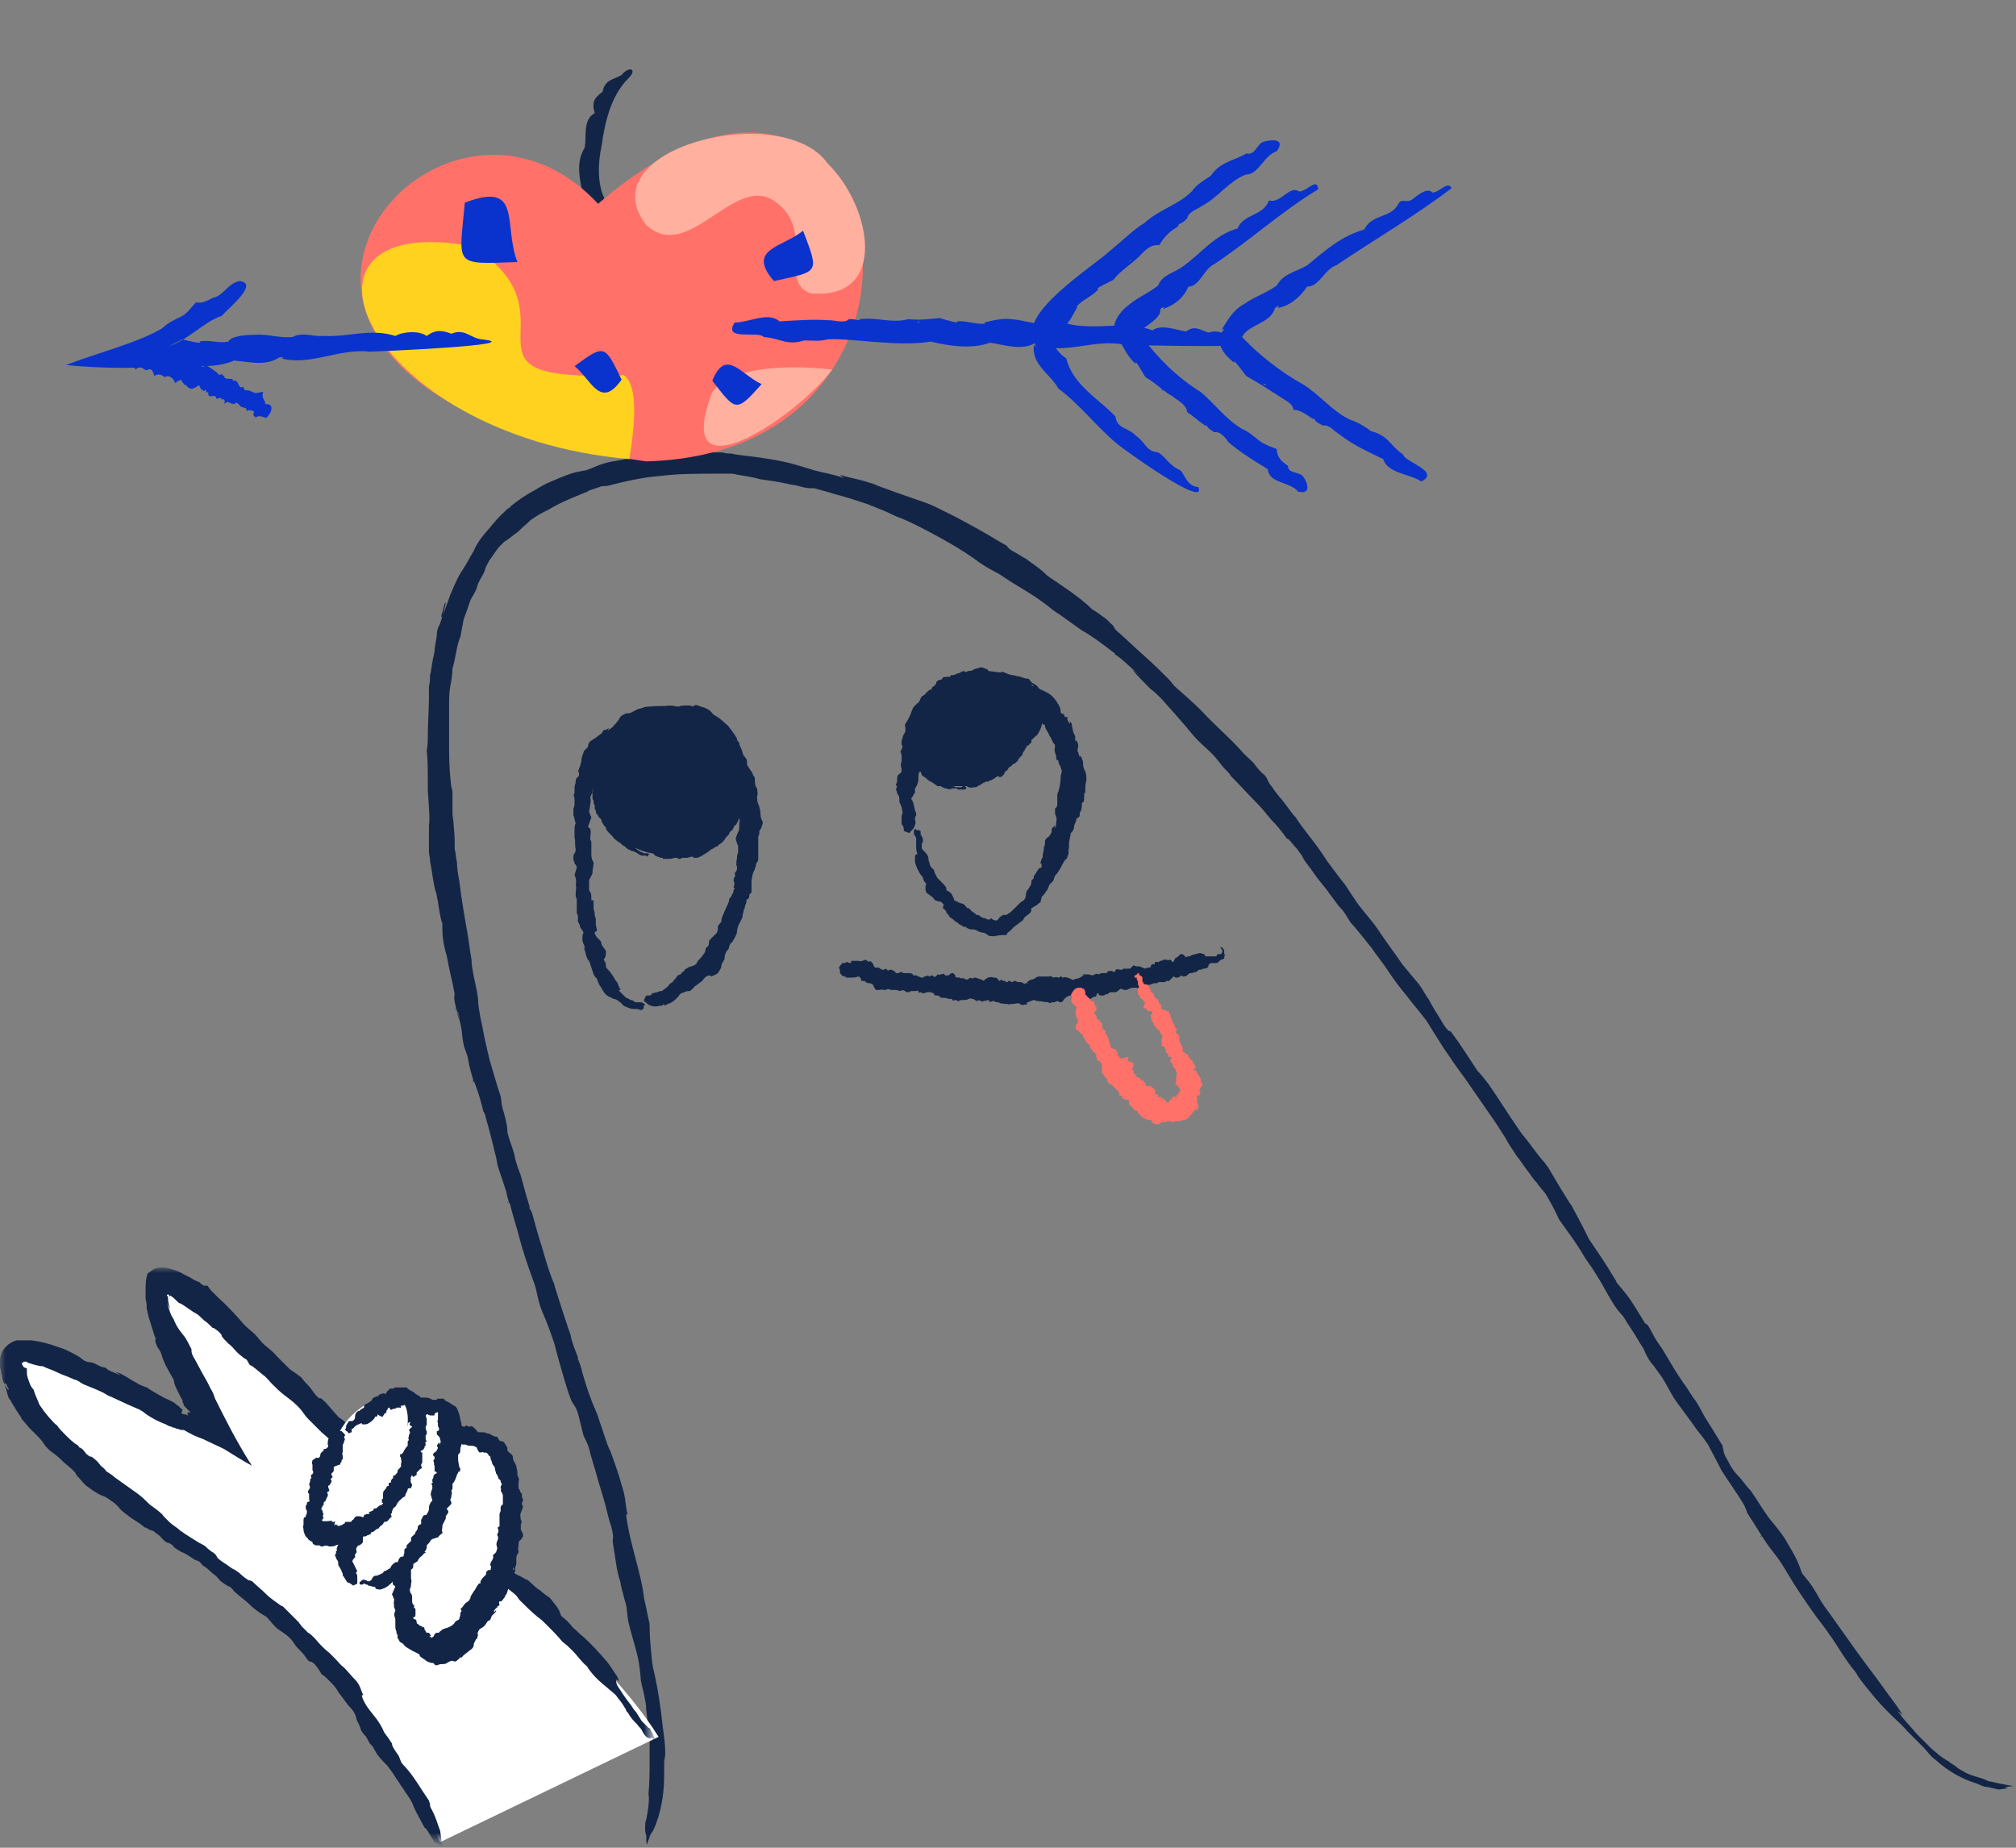 <?xml version="1.0" encoding="utf-8"?>
<svg version="1.1" id="self_2" xmlns="http://www.w3.org/2000/svg" xmlns:xlink="http://www.w3.org/1999/xlink" x="0px" y="0px"
	 viewBox="0 0 180 165" style="enable-background:new 0 0 180 165;" xml:space="preserve">
<rect x="0" y="0" width="180" height="165" fill="#808080" stroke="none"/>
<polygon id="Fill-91" style="fill-rule:evenodd;clip-rule:evenodd;fill:#0933CC;" points="109.6,39.5 109.6,39.5 109.6,39.5 "/>
<polygon id="Fill-146" style="fill-rule:evenodd;clip-rule:evenodd;fill:#132546;" points="15.4,118 15.4,117.8 15.4,117.9 "/>
<path id="Fill-150" style="fill-rule:evenodd;clip-rule:evenodd;fill:#132546;" d="M45.4,45.4L45.4,45.4c0,0,0.1-0.1,0.1-0.1
	c0,0,0,0,0.1,0L45.4,45.4z M157.3,137.3L157.3,137.3c0,0-0.1-0.1-0.1-0.1c0,0,0,0,0-0.1L157.3,137.3z M39.6,54.7
	c0,0.1-0.1,0.4-0.2,0.4c0,0.1,0,0,0-0.1c0.1-0.3,0.2-0.7,0.3-1.1C39.9,53.6,39.7,54.3,39.6,54.7z M40.7,89.9l0.2,0.6l0-0.1
	c0.1,0.2,0.1,0.4,0.1,0.7l0-0.1c0.3,1,0.2,1.4,0.4,2.3c0.1,0.5,0.3,0.7,0.4,1.3c0.1,0.7,0.3,1.3,0.5,2l0-0.1
	c0.2,0.5,0.5,1.3,0.8,2.5c0,0.2,0.1,0.3,0.2,0.5c0.1,0.4,0.2,0.8,0.3,1.1c0.2,0.8,0.4,1.5,0.6,2.4c0.2,0.6,0.1,0.8,0.4,1.6
	c0.2,0.6,0.4,1.2,0.6,1.8c0.1,0.5,0.2,0.9,0.3,1.1l0-0.1c0.3,1.2,0.7,2.4,1,3.6c0.4,1.4,0.8,2.5,1.2,3.6c0.3,0.9,0.3,1.5,0.7,2.5
	c0.4,0.9,0.7,1.7,1.1,2.9c0.2,0.8,0.4,1.5,0.6,2.2c0.2,0.7,0.4,1.4,0.6,2c0.2,0.6,0.3,0.9,0.5,1.2c0.3,0.4,0.4,0.7,0.6,1.6
	c0.1,0.4,0.2,0.8,0.3,1.2c0.3,0.6,0.5,1,0.6,1.6c0.2,0.7,0.5,1.6,0.7,2.4c0.3,1,0.6,1.9,0.8,2.8c0.1,0.4,0.2,0.8,0.4,1.4
	c0.1,0.4,0.2,1,0.1,1.1c0,0.3,0.2,1.3,0.3,2.1c0.1,0.6,0.2,1.1,0.4,1.7c0,0.1,0.1,0.6,0.2,0.9c0.1,0.4,0.2,0.8,0.3,1.1
	c0.1,0.5,0.1,1,0.2,1.5c0.2,0.9,0.5,1.8,0.7,2.6c0.2,0.7,0.3,1.3,0.4,2.4c0,0.4,0.2,1,0.3,1.5c0.1,0.5,0.2,0.9,0.2,1.4
	c0.1,0.8,0.2,1.7,0.3,2.6c0,1.1,0,1,0,1.9c0,1,0,2-0.1,3c0.1,0.4,0,1.3-0.2,2.3c-0.1,0.2-0.1,0.5-0.1,0.7c0,0.2,0,0.5,0.1,0.7l0,0.4
	c0,0.1,0,0.3,0.1,0.4c0-0.3,0.2-0.5,0.2-0.7c0.1-0.2,0.2-0.4,0.3-0.5c0.2-0.4,0.3-0.7,0.5-1.3c0.3-1.1,0.5-2.1,0.5-3.8
	c0-0.4,0-0.7,0-1c0-0.3,0.1-0.5,0.1-0.8c0-0.7-0.1-1.5-0.2-2.2c-0.2-1.9-0.5-3.9-0.9-5.5c-0.1-0.6-0.1-0.7-0.2-1.8
	C58,146,58,145.5,58,145c-0.2-0.8-0.3-1.5-0.5-2.3c-0.1-1-0.4-2.2-0.8-3.7c-0.4-1.5-0.7-2.8-0.8-3.8c0,0,0.2,0.2,0.1-0.1
	c-0.2-0.9-0.1-1.3-0.5-2.5c-0.3-1.1-0.7-2.2-1-3c-0.3-0.6-0.5-1.3-0.8-2.2c-0.2-0.5-0.3-1-0.5-1.4c-0.4-0.9-0.8-2-1.2-3.4
	c-0.1-0.5-0.3-1.1-0.5-1.4l0.1,0.2l0-0.2c-0.2-0.5-0.4-1-0.6-1.7c0-0.1-0.1-0.5-0.2-0.7c-0.4-1.2-0.8-2.4-1.2-3.7
	c0-0.1-0.1-0.2-0.1-0.4c-0.4-0.9-0.7-1.9-1.1-3.3c-0.3-0.9-0.6-2-0.9-3.1c-0.1-0.2-0.2-0.4-0.3-0.6l0.1,0.3c0,0,0-0.1,0-0.1
	c0,0,0-0.1,0-0.1c-0.2-0.7-0.4-1.3-0.6-2.1c-0.1-0.3-0.2-0.8-0.3-1c-0.2-0.5-0.4-1.1-0.5-1.7c-0.2-0.7-0.4-1.1-0.6-1.9
	c0-0.3,0-0.6-0.3-1.7c-0.3-0.9-0.2-1.1-0.3-1.5c-0.4-1.2-0.7-2.3-1-3.3c-0.1-0.4-0.2-0.9-0.3-1.3c-0.2-0.8-0.3-1.6-0.5-2.4
	c-0.1-0.6-0.2-1.1-0.2-1.4c0-0.5-0.2-1.4-0.4-2.3c-0.1-0.6-0.2-1-0.2-1.5c-0.1-0.6-0.2-1.2-0.3-2c-0.3-1.7-0.6-3.4-0.8-5.1
	c-0.1-0.5-0.2-1.1-0.2-1.6c-0.1-0.4-0.1-0.8-0.2-1.2c0-1,0-1-0.1-2.2c0-0.3-0.1-0.7-0.1-1c0-0.2,0-0.4,0-0.5c0-0.4,0-0.5,0-1.2
	c0-0.1,0-0.4-0.1-0.6c-0.1-0.8-0.2-1.9-0.2-3.2c0-0.7,0-1.5,0-2.2c0-0.7,0-1.4,0-2c0-0.5,0-1,0.1-1.6c0.1-0.5,0.2-1.1,0.2-1.6
	c0.1-0.3,0.2-0.8,0.3-1.3c0.1-0.5,0.2-1.1,0.4-1.5c0.1-0.5,0.2-1.1,0.3-1.6c0.2-0.5,0.4-1.1,0.6-1.7c0.2-0.4,0.5-0.8,0.6-1.2
	c0.1-0.5,0.6-1.1,0.7-1.5c0-0.1,0.1-0.3,0.2-0.5c0.1-0.2,0.2-0.4,0.3-0.5c0.3-0.4,0.5-0.8,0.9-1.2c0.1-0.1,0.2-0.2,0.3-0.3
	c0.1-0.1,0.2-0.1,0.3-0.2c0.3-0.2,0.5-0.4,0.8-0.6c0.3-0.2,0.5-0.5,0.9-0.8c0.2-0.2,0.4-0.4,0.6-0.5c0.4-0.3,0.8-0.5,1.2-0.7
	c0.4-0.2,0.7-0.4,1.1-0.6c0.8-0.4,1.6-0.7,2.3-1c0,0,0.3-0.1,0.4-0.2c0.3-0.1,0.6-0.2,0.9-0.3c0.2-0.1,0.4-0.1,0.7-0.1
	c1.5-0.4,3.3-0.8,4.8-0.9c1.5-0.2,3.2-0.2,4.8-0.2c0.5,0,1,0,1.5,0c0.3,0,0.5,0.1,0.6,0.1c0.6,0.1,1.3,0.2,2,0.4
	c0.7,0.1,1.5,0.2,2.4,0.4c0.3,0.1,0.7,0.1,1,0.2c0.7,0.2,0.9,0.2,1.1,0.2c0.1,0,0.2,0,0.3,0c1.1,0.3,1.1,0.3,2.1,0.6
	c0.8,0.2,1.7,0.5,2.6,0.8c0.5,0.2,1,0.4,1.5,0.6c0.5,0.2,1,0.5,1.6,0.7c1.2,0.5,2.3,1.1,3.4,1.7c1.1,0.6,2.1,1.2,3.1,1.9
	c0.5,0.4,1.3,0.9,2.1,1.3c0.5,0.3,0.9,0.6,1.4,0.9c0.8,0.5,1.7,1,2.5,1.6c0.6,0.4,1,0.8,1.2,0.9c0,0,0.1,0.1,0.3,0.2
	c0.7,0.5,1.4,1,2.1,1.5c0.9,0.5,1.7,1.1,3,2.1l-0.1,0c0.8,0.5,1.5,1.3,2.6,2.2c-0.5-0.4-0.7-0.6-1-0.8c0.5,0.6,1,1.1,1.6,1.7
	c0.4,0.3,0.7,0.6,1,0.9c0.9,1,1.6,1.8,2.2,2.5c0.9,1.1,0.9,1.1,2.1,2.2c0.1,0.1,0.2,0.2,0.3,0.3c0.4,0.4,0.7,0.9,1.1,1.3
	c0.2,0.2,0.4,0.4,0.5,0.6c0.7,0.7,1.7,1.8,2.4,2.5c0.3,0.3,0.8,0.9,1.2,1.4c0.5,0.5,1,1.1,1.4,1.7c0.1,0,0.1,0,0.2,0.1
	c0.2,0.2,0.4,0.5,0.7,0.8c0.3,0.4,0.5,0.7,0.5,0.7c0,0.2,0.7,1,1.1,1.6c0.4,0.6,0.9,1.1,1.3,1.7c0.4,0.5,0.7,1,1,1.3
	c0.4,0.4,0.5,0.7,0.9,1.3c0.4,0.4,1.1,1.3,1.9,2.3c0.4,0.6,0.9,1.2,1.3,1.8c0.6,0.9,1.1,1.6,1.7,2.3c0.6,0.8,1.3,1.6,1.9,2.4
	c0.6,1,1,1.6,1.5,2.4c0.6,0.9,1.3,1.9,1.9,2.7c0.9,1.3,1.8,2.6,2.7,3.9c0.4,0.6,0.7,1.1,0.9,1.4c0.2,0.4,0.6,1,1,1.6
	c0.4,0.5,0.7,1,1.1,1.5c0.2,0.3,0.5,0.7,0.7,0.9c0.2,0.3,0.3,0.4,0.8,1c0.4,0.7,0.8,1.4,1.2,2.3c0.7,1,1.5,2,2.3,3.4
	c0.8,1.1,1.4,2.1,2,3.2c0.4,0.7,0.8,1.4,1.3,1.9c0.1,0.1,0.3,0.4,0.4,0.6c0.4,0.6,0.8,1.2,1.2,1.9c0.2,0.3,0.4,0.6,0.5,0.9
	c0.2,0.4,0.4,0.8,0.7,1.1c0.3,0.4,0.5,0.7,0.8,1.1c0.5,0.8,0.8,1.5,1.3,2.2c0.5,0.7,0.9,1.2,1.4,1.9c0.6,0.9,0.8,1,1.4,1.9
	c0.3,0.6,0.7,1.3,1.2,2.3c0.7,1.1,1.3,1.9,1.9,2.9c0.2,0.3,0.3,0.6,0.4,0.9c0.8,1.2,1.5,2.5,2.4,3.6c0.4,0.5,0.8,1.1,1.2,1.8
	c0.7,1.2,1.6,2.5,2.3,3.5c0.5,0.7,1,1.3,1.4,1.9c0.8,1.1,1.3,2.1,2.2,3.2c0.1,0.1,0.3,0.4,0.4,0.6c0.5,0.7,1,1.3,1.5,1.9
	c0.5,0.6,1,1.1,1.4,1.5c0.4,0.4,1,0.9,1.5,1.5c0.5,0.5,1,1,1.4,1.4c0.3,0.3,0.5,0.6,0.8,0.9c0.1,0.1,0.4,0.3,0.6,0.5
	c0.7,0.6,1.5,1.1,2.4,1.5c0.4,0.2,0.9,0.3,1.3,0.5c0.2,0.1,0.5,0.2,0.8,0.2c0.3,0.1,0.5,0.1,0.8,0.2c0.3,0,0.6-0.1,0.9-0.1
	c-0.6-0.1,0.2-0.2,0.5-0.2c-0.6-0.1-1.2-0.2-2-0.4c-0.2,0-0.4-0.1-0.6-0.2c-0.5-0.2-1.1-0.3-1.7-0.6c-0.3-0.2-0.6-0.3-0.8-0.5
	c-0.2-0.2-0.5-0.3-0.7-0.5c-0.2-0.1-0.3-0.2-0.5-0.3c-0.1-0.1-0.3-0.2-0.4-0.3c-0.2-0.2-0.5-0.4-0.7-0.6c-0.5-0.5-0.9-0.9-1.3-1.3
	c-0.4-0.5-0.8-0.9-1.3-1.5c-0.1-0.2-0.2-0.3-0.4-0.5c0.2,0.1,0.3,0.2,0.5,0.3c-0.2-0.2-0.3-0.4-0.5-0.7c-0.6-0.8-1.1-1.5-1.9-2.6
	c-1.3-1.7-2.5-3.4-3.7-5.1c-0.4-0.6-0.9-1.2-1.2-1.7c-0.8-1.4-0.8-1.4-1.7-2.5c-0.4-1.1-0.4-1.2-1.6-3.2c-0.4-0.6-1-1.3-1.4-1.8
	c-0.5-0.7-1.1-1.7-1.6-2.4c-0.4-0.4-0.7-0.9-1.1-1.3c-0.3-0.3-0.6-0.7-0.9-1.3c-0.4-0.7-0.4-0.8-0.4-0.9c0-0.1-0.1-0.3-0.1-0.5
	c-0.5-0.8-0.9-1.5-1.3-2.1c-0.4-0.6-0.7-1.3-1.1-1.9c-0.4-0.5-0.7-1.1-1.1-1.6c-0.4-0.6-0.8-1.2-1.2-1.9c-0.3-0.5-0.7-1.2-1-1.6
	c-0.5-0.7-0.6-1.1-1-1.7c0,0-0.1,0-0.1-0.1c0,0-0.1,0-0.1,0c-1.4-2.3-1.4-2.3-2.5-3.6c0,0-0.1-0.1-0.1-0.2c-1.1-1.8-1.1-1.8-2.4-3.7
	c-0.4-0.8-0.9-1.8-1.4-2.7c-0.1-0.2-0.2-0.4-0.3-0.5c-0.9-1.4-1.4-2.3-2-3.3c-0.2-0.2-0.2-0.3-0.3-0.4c-0.5-0.5-1.3-1.7-1.9-2.4
	c-0.1-0.1-0.3-0.4-0.5-0.7c-0.9-1.3-1.7-2.6-2.6-3.9c-0.4-0.5-0.7-0.9-1-1.2c-0.8-1.2-1.4-2.2-2.3-3.4c-0.2-0.3-0.1,0.2-0.7-0.7
	c-0.4-0.7-0.9-1.4-1.3-2.2c-0.3-0.4-0.6-1-0.9-1.4c-0.6-0.7-1-1.2-1.5-1.8c-0.6-0.9-1.3-1.8-1.9-2.7c-0.7-1.1-1.4-1.8-2-2.6
	c-0.5-0.7-0.8-1.2-1.2-1.8c-0.5-0.6-1-1.3-1.6-2.1c-0.5-0.8-1.1-1.6-1.8-2.5c-0.3-0.4-0.7-0.9-1-1.4c-0.4-0.4-0.7-0.9-1.1-1.4
	c-0.3-0.4-0.7-0.8-1-1.3c-0.5-0.6-0.3-0.6-0.7-1.1c-0.4-0.3-0.7-0.7-1-1.1c-0.4-0.4-0.8-0.7-1.2-1.2c-1.2-1.3-2.2-2.1-3.4-3.4
	c-0.8-0.8-1.6-1.5-2.4-2.2c-0.2-0.2-0.3-0.4-0.6-0.7c-0.6-0.6-1.3-1.3-2.1-2c-0.9-0.8-1.5-1.4-2.3-2.1c-0.7-0.6-0.2-0.4-0.7-0.8
	c-0.1-0.1-0.2-0.2-0.4-0.4c-0.4-0.3-0.8-0.6-1.3-0.9c-1.1-1.1-2.7-2.1-4-3c-0.6-0.6-0.8-0.7-1.9-1.5c-0.4-0.2-0.8-0.5-1.2-0.7
	c-0.2-0.1-0.4-0.3-0.5-0.4l0.1,0c-0.2-0.1-0.5-0.3-0.7-0.4c-1.3-0.8-2.6-1.5-3.9-2.2c-0.6-0.3-1.2-0.6-1.8-0.9
	c-0.6-0.3-1.2-0.5-1.8-0.7c-0.9-0.3-2-0.7-3.1-1.1c-0.6-0.2-0.6-0.3-1.1-0.4c-0.8-0.3-1.7-0.4-2.6-0.7c0.1,0.1,0.2,0.2,0.4,0.3
	c-0.6-0.2-1-0.3-1.4-0.4c-0.5-0.1-0.9-0.2-1.3-0.3c-1.9-0.6-2.6-0.8-4.6-1.1c-1.2-0.2-2-0.2-2.8-0.4c-0.2,0-0.5,0-0.8-0.1
	c-0.7,0-1.3,0-2.1,0c-0.4,0-0.9,0-1.4,0c-0.5,0-1,0-1.5,0c-0.6,0-1.1,0.1-1.5,0.2c0.2,0,1.2-0.1,1.1,0c-0.9,0.1-1.7,0.2-2.4,0.3
	c-0.2,0-0.4,0-0.9,0.1c-0.9,0.2-1.3,0.2-1.9,0.4c-0.7,0.2-0.7,0.3-1.6,0.6c-1,0.2-1,0.1-3.1,1c-0.5,0.2-1,0.5-1.5,0.8
	c-1.5,0.8-2.8,1.9-3.7,3c-0.3,0.4-0.7,0.8-1,1.2c-0.3,0.4-0.6,0.9-0.7,1.2c-0.2,0.3-0.6,1.1-1,1.7c-0.3,0.4-0.5,0.9-0.7,1.3
	c-0.1,0.2-0.2,0.5-0.3,0.7c-0.1,0.2-0.2,0.5-0.3,0.8c-0.2,0.5-0.3,0.9-0.5,1.3c-0.1,0.4-0.2,0.7-0.4,1.1c-0.1,0.3-0.1,0.5-0.1,0.7
	c-0.1,0.6-0.2,1-0.2,1.4c-0.1,0.4-0.2,0.9-0.3,1.6c0,0.2-0.1,0.4-0.1,0.5c0,0.3,0,0.6-0.1,1c0,0.4,0,0.8,0,1c0,1.1-0.1,2.2-0.1,3.4
	c0,0.4,0,0.9-0.1,1.3c0.1,0.9,0.1,1.7,0.1,2.8c0,0.2,0,0.5,0,0.8c0.1,1.4,0.2,2.7,0.1,3.1c0,0.8,0,1.5,0,2.3c0,0.3,0.1,0.6,0.1,0.9
	c0.2,1,0.3,2.1,0.5,2.7c0.1,0.2,0.1,0.5,0.2,0.9c0.1,0.7,0.2,1.4,0.4,2c0,0.2,0,0.4,0,0.5c0,0.6,0.1,1.4,0.4,2.4
	c0.2,1.2,0.5,2.2,0.7,3.4C40.5,89.1,40.6,89.5,40.7,89.9L40.7,89.9z"/>
<polygon id="Fill-152" style="fill-rule:evenodd;clip-rule:evenodd;fill:#132546;" points="45.3,107.4 45.3,107.3 45.4,107.5 "/>
<path id="Fill-154" style="fill-rule:evenodd;clip-rule:evenodd;fill:#132546;" d="M41,91l0,0.3c0,0,0-0.1,0-0.1
	C41,91.1,41,91.1,41,91L41,91z"/>
<path id="Fill-156" style="fill-rule:evenodd;clip-rule:evenodd;fill:#132546;" d="M40.8,90.4c-0.1-0.2-0.1-0.3-0.1-0.5l0-0.1
	L40.8,90.4L40.8,90.4z"/>
<polygon id="Fill-158" style="fill-rule:evenodd;clip-rule:evenodd;fill:#132546;" points="41,91.1 40.8,90.4 40.8,90.5 40.9,90.5
	40.9,90.4 41,91.1 41,91 41,91 "/>
<polygon id="Fill-160" style="fill-rule:evenodd;clip-rule:evenodd;fill:#132546;" points="42.2,96.5 42.3,96.7 42.3,96.5 "/>
<path id="Fill-162" style="fill-rule:evenodd;clip-rule:evenodd;fill:#132546;" d="M89.8,49L90,49c0,0,0,0-0.1,0
	C89.8,49,89.8,48.9,89.8,49L89.8,49z"/>
<path id="Fill-252" style="fill-rule:evenodd;clip-rule:evenodd;fill:#132546;" d="M87.4,87.7C87.4,87.7,87.3,87.7,87.4,87.7
	C87.3,87.6,87.3,87.6,87.4,87.7c0-0.1,0-0.1,0.1-0.1C87.5,87.6,87.4,87.6,87.4,87.7z M83.5,87.2L83.5,87.2L83.5,87.2
	c-0.1,0.1-0.1,0.1-0.1,0l0,0c-0.1,0-0.1-0.1-0.2-0.1c-0.1,0-0.1,0.1-0.2,0.1c-0.1-0.1-0.1,0-0.2-0.1l0,0c-0.1,0.1-0.2,0.1-0.3,0.1
	c0,0,0,0.1-0.1,0.1c0,0-0.1,0-0.1,0c-0.1,0-0.2-0.1-0.3-0.1c-0.1,0-0.1-0.1-0.2-0.1c-0.1,0-0.1,0-0.2,0c-0.1,0-0.1,0-0.1-0.1l0,0
	c-0.1-0.1-0.3-0.1-0.4-0.1c-0.1,0-0.3,0-0.4,0c-0.1,0-0.1-0.1-0.3-0.1c-0.1,0.1-0.2,0.1-0.4,0.1c-0.1-0.1-0.1-0.2-0.2-0.2
	c-0.1,0-0.1-0.1-0.2-0.1c-0.1,0-0.1,0-0.2,0c-0.1,0.1-0.1,0.1-0.2,0l-0.1-0.1c-0.1,0-0.1,0.1-0.2,0.1c-0.1,0-0.2,0-0.3-0.1
	c-0.1-0.1-0.2-0.1-0.3-0.1c0,0-0.1,0-0.2,0c0-0.1-0.1-0.1-0.1-0.2c0-0.1-0.1-0.2-0.2-0.3c-0.1-0.1-0.1-0.1-0.2,0c0,0-0.1,0-0.1-0.1
	l-0.1,0c0,0-0.1-0.1-0.1-0.1c-0.1,0-0.2,0.1-0.3,0.1c-0.1,0-0.2,0.1-0.3,0c0,0-0.1,0-0.2,0c-0.1,0-0.1,0-0.2,0c-0.1,0-0.2,0-0.3,0
	C76,86,76,86,75.9,86c-0.1,0-0.2-0.1-0.3-0.1C75.5,86,75.4,86,75.3,86c0,0-0.1,0-0.1,0l-0.3,0.4c0.1,0.2,0.1,0.3,0.1,0.5
	c0.1,0.1,0.2,0.3,0.4,0.3c0,0,0.1,0,0.1,0c0,0.1,0,0.1,0.1,0.1c0.1,0,0.2,0,0.3,0c0.2,0,0.5,0,0.7-0.1c0.1,0,0.1,0,0.2,0.1
	c0.1,0.1,0.1,0.2,0.1,0.3c0.1,0,0.2,0,0.3,0c0.1,0.1,0.2,0.2,0.4,0.2c0.2,0,0.3,0.1,0.4,0.2c0,0,0,0.1,0,0.1
	c0.1,0.1,0.1,0.2,0.2,0.3c0.1,0,0.3,0,0.4,0c0.1-0.1,0.2,0,0.3,0c0.1,0,0.1,0,0.2,0c0.1-0.1,0.3-0.1,0.4,0c0.1,0,0.1,0,0.2,0l0,0
	l0,0c0.1,0,0.1,0,0.2,0c0,0,0.1,0,0.1,0c0.1,0,0.3,0.1,0.4,0.1c0,0,0,0,0,0c0.1-0.1,0.3-0.1,0.4,0c0.1,0.1,0.2,0.1,0.4,0.1l0.1-0.1
	l0,0c0,0,0,0,0,0c0,0,0,0,0,0c0.1,0,0.2,0,0.2,0c0,0,0.1,0,0.1,0c0.1,0,0.1,0,0.2,0c0.1,0,0.1-0.1,0.2,0c0,0.1,0,0.2,0.2,0.1
	c0.1,0,0.1,0.1,0.2,0.1c0.2,0,0.3-0.1,0.4-0.1c0,0,0.1,0,0.2,0c0.1,0,0.2,0,0.3,0.1c0.1,0,0.1,0,0.1,0.1c0,0.1,0.2,0.1,0.3,0.1
	c0.1,0,0.1,0,0.2,0.1c0.1,0.1,0.1,0.1,0.2,0.1c0.2,0,0.4,0,0.6,0.1c0.1,0,0.1,0,0.2,0c0,0,0.1,0,0.1,0c0.1,0.2,0.1,0.2,0.2,0.1
	c0,0,0.1,0,0.1,0c0,0,0,0,0.1,0c0,0,0.1,0.1,0.1,0.1c0,0,0.1,0,0.1,0c0.1-0.1,0.2-0.1,0.4-0.1c0.2,0,0.3,0,0.5-0.1
	c0.1-0.1,0.2,0,0.4,0c0.1,0.1,0.2,0.1,0.3,0.2c0.1-0.1,0.3-0.1,0.4,0c0,0,0.1,0.1,0.2,0c0.1-0.1,0.2,0,0.2,0
	c0.1-0.1,0.2-0.1,0.3-0.1c0,0,0,0,0,0c0,0,0,0.1,0,0.1c0.1,0.1,0.1,0.1,0.3,0c0,0,0.1,0,0.1,0c0.1,0,0.2,0.1,0.3,0.1
	c0.1,0,0.2,0,0.3,0.1c0,0,0,0,0,0c0,0,0.1,0,0.1,0c0,0,0.1,0,0.1,0c0.2,0.1,0.4,0,0.6,0.1c0.2-0.1,0.4,0,0.6-0.1c0.1,0,0.1,0,0.2,0
	c0,0,0.1,0,0.1,0c0.1,0.1,0.3,0.2,0.5,0.1c0,0,0.1,0,0.1,0c0.1,0,0.1,0,0.1-0.1l0-0.1c0.1,0,0.1,0,0.3-0.1c0.1,0,0.2-0.1,0.3-0.1
	c0.1,0,0.2,0.1,0.4,0.1c0.3,0,0.6,0.1,0.9,0.1c0.1,0.1,0.2,0.1,0.3,0c0.1,0,0.1,0,0.2,0c0.1,0,0.2-0.1,0.3-0.1c0.1,0,0.1,0,0.2,0.1
	c0,0,0,0,0,0c0.1,0,0.2,0,0.3-0.1c0.1-0.2,0.2-0.3,0.4-0.4l0,0c0.1-0.1,0.2-0.1,0.4-0.1c-0.1,0.1-0.1,0.1-0.1,0.1l0.3,0.2
	c0.1,0,0.1-0.1,0.1-0.1c0.2,0,0.3,0.1,0.4,0.2c0.2,0.1,0.2,0.1,0.4,0c0,0,0,0,0,0c0.1,0,0.1,0,0.2,0c0,0,0.1,0,0.1,0
	c0.1-0.1,0.3-0.1,0.4-0.2c0.1,0,0.1-0.1,0.2-0.1c0.1,0,0.2,0,0.2-0.1c0,0,0-0.1,0-0.1c0,0,0.1-0.1,0.1-0.1c0.1,0,0.1,0,0.1,0.1
	c0,0.1,0.2,0.1,0.2,0.1c0.1,0,0.2,0,0.2,0c0.1,0,0.1,0,0.2-0.1c0.1-0.1,0.1,0,0.2,0c0-0.1,0.2-0.2,0.3-0.2c0.1,0,0.2,0,0.3,0
	c0.1,0,0.2,0,0.3-0.1c0.1-0.1,0.2-0.2,0.3-0.2c0.1,0,0.2,0.1,0.3,0.1c0.1,0,0.3,0,0.4-0.1c0.2-0.1,0.3-0.1,0.5-0.1
	c0.1,0,0.2,0,0.2,0c0.1,0.1,0.1,0.1,0.2,0c0.1,0,0.1-0.1,0.2-0.1c0,0,0.1-0.1,0.1-0.1c0,0,0-0.1,0.1-0.1c0.1,0,0.2,0.1,0.3,0.2
	c0.1-0.1,0.2-0.2,0.4-0.2c0.1-0.1,0.3-0.1,0.4-0.1c0.1,0,0.2,0,0.2-0.1c0,0,0.1,0,0.1,0c0.1,0,0.2,0,0.2,0c0,0,0.1,0,0.1,0
	c0.1,0,0.1,0,0.2,0c0.1,0,0.1-0.1,0.1-0.1c0.1,0,0.2,0,0.3,0c0.1-0.1,0.1-0.2,0.2-0.2c0.1-0.1,0.1-0.2,0.2-0.2
	c0.1,0.1,0.2,0.1,0.3,0.1c0.2,0,0.2-0.1,0.4-0.2c0,0,0.1,0.1,0.1,0.1c0.2,0,0.3,0,0.5-0.2c0.1-0.1,0.1-0.1,0.2-0.1
	c0.2,0,0.3-0.1,0.5-0.1c0.1-0.1,0.2-0.1,0.2-0.2c0.2,0,0.3,0,0.4-0.1c0,0,0.1,0,0.1,0c0.2,0,0.4-0.1,0.4-0.3c0-0.1,0.1-0.1,0.2-0.2
	c0.1,0,0.2,0,0.2,0c0.1,0,0.1,0,0.2,0c0,0,0.1,0,0.1,0c0.1,0,0.2-0.1,0.3-0.2c0,0,0.1-0.1,0.1-0.1c0.1,0,0.1,0,0.3-0.1
	c0-0.1,0-0.2,0.1-0.4c-0.2,0.1-0.2,0.1-0.1,0c0,0,0,0,0-0.1c0-0.1,0-0.1,0-0.2c0-0.1-0.2-0.3-0.2-0.3c-0.1,0-0.1,0-0.2,0
	c0,0,0.1,0,0.1,0.1c0,0,0,0,0.1,0.1c0.1,0.2,0,0.2,0,0.3c-0.1,0.1-0.1,0.1-0.1,0.1c-0.1,0-0.1,0-0.2,0c0,0,0,0-0.1,0
	c0,0.1-0.1,0.1-0.1,0.2c-0.1,0-0.2,0-0.2,0c-0.1,0-0.2,0-0.2,0c-0.2,0-0.3,0-0.5,0c0,0-0.1,0-0.1,0c0,0,0-0.1,0-0.1
	c0,0-0.1-0.1-0.1-0.1c-0.1,0-0.3-0.1-0.4-0.1c-0.2,0.1-0.5,0.1-0.7,0.2c-0.1,0-0.1,0.1-0.2,0.1c-0.2,0-0.2,0-0.3,0.1
	c-0.2-0.2-0.2-0.3-0.5-0.3c-0.1,0.1-0.1,0.1-0.2,0.2c-0.1,0.1-0.2,0.1-0.3,0.2c0,0.1-0.1,0.2-0.1,0.2c0,0.1-0.1,0.1-0.1,0.1
	c-0.1,0-0.1-0.1-0.1-0.1c0,0-0.1-0.1-0.1-0.1c-0.1,0-0.2,0.1-0.3,0l-0.3,0c-0.1,0-0.1,0.1-0.2,0.1c-0.1,0-0.2,0-0.2,0.1
	c-0.1,0-0.2,0-0.2,0c-0.1,0-0.2,0-0.2,0c0,0,0,0,0,0.1l0,0.1c-0.3,0-0.3,0-0.4,0.3c0,0,0,0,0,0c-0.2,0-0.2,0-0.5,0.1
	c-0.1-0.1-0.3-0.1-0.4-0.2c0,0-0.1,0-0.1,0c-0.2,0-0.3,0-0.5-0.1c0,0,0,0,0,0c-0.1,0.1-0.2,0.2-0.3,0.3c0,0-0.1,0-0.1,0
	c-0.2,0-0.3,0-0.5,0c-0.1,0.1-0.1,0.1-0.2,0.1c-0.2,0-0.3-0.1-0.5,0c0,0.1,0,0.1-0.1,0.2c-0.1,0-0.2-0.1-0.3-0.1c-0.1,0-0.1,0-0.2,0
	c-0.1,0.1-0.2,0.1-0.2,0.2c-0.1,0-0.3,0-0.4,0c-0.2,0-0.2,0.1-0.3,0.1c-0.1,0-0.2-0.1-0.3,0c-0.1,0-0.2,0.1-0.3,0.1
	c-0.2-0.1-0.5-0.1-0.7-0.1c-0.1,0-0.1,0-0.2,0C97,87.1,97,87.1,97,87c0,0.1-0.1,0.1-0.2,0c-0.1,0.1-0.1,0.1-0.2,0.2
	c-0.2,0.1-0.3,0.2-0.5,0.2c-0.1,0-0.2,0.1-0.4,0.1c0,0-0.1-0.1-0.1-0.1c-0.1,0-0.2-0.1-0.3-0.1c-0.1,0-0.2-0.1-0.4,0
	c-0.1,0-0.1-0.1-0.1-0.1c0,0,0,0-0.1,0c0,0-0.1,0.1-0.2,0.1c-0.2-0.1-0.4,0-0.5,0c-0.1-0.1-0.1-0.2-0.3-0.1c0,0-0.1,0-0.1,0
	c0,0,0,0-0.1,0l0,0c0,0-0.1,0-0.1,0c-0.2,0-0.3,0-0.5,0c-0.2,0-0.3,0-0.4,0.1c-0.1,0.1-0.2,0.1-0.4,0.2c-0.1,0-0.1-0.1-0.1,0
	l-0.3,0.2c0,0,0,0.1,0.1,0.1c-0.1,0-0.1,0-0.2,0c-0.1,0-0.1,0-0.1,0.1c-0.2-0.2-0.3-0.2-0.5-0.2c-0.1,0-0.2,0-0.3-0.1
	c0,0-0.1,0-0.1,0c-0.1,0-0.1,0-0.2,0.1c-0.1,0-0.2-0.1-0.3-0.1c-0.1,0-0.1,0-0.2,0c0,0,0.1,0,0.1,0.1c-0.1,0-0.2,0-0.3-0.1
	c0,0,0-0.1-0.1,0c-0.1,0-0.1-0.1-0.2-0.1c-0.1,0-0.1,0.1-0.2,0.1c-0.1-0.2-0.1-0.2-0.3-0.3c-0.1,0-0.1,0-0.2,0c-0.2-0.1-0.4,0-0.5,0
	c-0.1,0.1-0.2,0.1-0.3,0.2c0,0.1-0.1,0.1-0.2,0c-0.1,0-0.2-0.1-0.3-0.1c-0.1,0-0.2-0.1-0.3-0.1c0,0-0.1,0-0.1,0
	c-0.1,0.1-0.2,0.1-0.3,0c0,0,0,0,0,0c-0.1,0.1-0.2,0-0.2,0.1c-0.1,0.1-0.2,0.1-0.4,0c0,0-0.1,0-0.1-0.1c-0.1,0.1-0.2,0.1-0.3,0
	c0,0-0.1,0-0.1,0c-0.2,0-0.3,0-0.3-0.2l-0.2-0.2c0,0-0.1,0-0.1,0c-0.1,0-0.2,0.1-0.3,0.2c0,0-0.1,0-0.1,0c-0.1,0-0.2,0-0.2,0
	c0,0,0,0,0,0c-0.1-0.1-0.1-0.2-0.3-0.1c-0.1,0-0.3,0.1-0.4,0C83.6,87.2,83.6,87.2,83.5,87.2L83.5,87.2z"/>
<path id="Fill-268" style="fill-rule:evenodd;clip-rule:evenodd;fill:#FF7169;" d="M101.5,96.9C101.5,96.9,101.5,96.9,101.5,96.9
	C101.5,96.9,101.5,96.8,101.5,96.9c0.1-0.1,0.1,0,0.1,0C101.6,97,101.6,96.9,101.5,96.9z M99.9,94.3L99.9,94.3L99.9,94.3
	c-0.1,0-0.1,0-0.1-0.1l0,0c-0.1-0.1,0-0.2,0-0.2c0,0-0.1,0-0.1-0.1c0-0.1,0-0.1-0.1-0.2l0,0c-0.1,0-0.2,0-0.3-0.1c0,0-0.1,0-0.1,0
	c0,0,0-0.1,0-0.1c-0.1-0.1,0-0.1-0.1-0.2c0,0,0-0.1,0-0.2c0,0-0.1-0.1-0.1-0.1c0,0,0-0.1,0-0.1l0,0c0-0.1-0.1-0.2-0.1-0.3
	c0-0.1-0.1-0.2-0.2-0.3c0-0.1,0-0.2,0-0.3c-0.1,0-0.2-0.1-0.3-0.2c0-0.1,0-0.2,0-0.2c0-0.1,0-0.1,0-0.2c0-0.1,0-0.1-0.1-0.1
	c-0.1,0-0.1,0-0.1-0.1l0-0.1c-0.1,0-0.2,0-0.2-0.1c-0.1,0-0.1-0.1-0.1-0.2c0-0.1-0.1-0.2-0.1-0.2c0,0-0.1-0.1-0.1-0.1
	c0-0.1,0-0.1,0.1-0.2c0.1-0.1,0.1-0.2,0.1-0.3c0-0.1,0-0.1-0.1-0.1c0,0,0-0.1,0-0.1l-0.1-0.1c0-0.1,0-0.1,0-0.2
	c-0.1-0.1-0.2-0.1-0.2-0.1c-0.1,0-0.2-0.1-0.2-0.2c0,0-0.1-0.1-0.1-0.1c0,0-0.1-0.1-0.1-0.1c-0.1-0.1-0.1-0.1-0.2-0.2
	c0-0.1,0-0.1,0-0.2c0-0.1-0.1-0.2-0.1-0.3c-0.1,0-0.2,0-0.2-0.1c0,0,0,0-0.1,0c-0.2,0-0.3,0-0.5,0.1c-0.1,0.1-0.2,0.2-0.3,0.4
	c-0.1,0.1-0.1,0.3,0,0.4c0,0,0,0.1,0,0.1c0,0-0.1,0.1-0.1,0.1c0,0.1,0.1,0.1,0.1,0.2c0.1,0.1,0.2,0.3,0.4,0.4c0.1,0,0,0,0,0.2
	c0,0.1-0.1,0.2-0.1,0.3c0,0.1,0.1,0.1,0.1,0.2c-0.1,0.1,0,0.2,0.1,0.4c0.1,0.1,0.1,0.2,0,0.4c0,0-0.1,0-0.1,0.1
	c0,0.1-0.1,0.2-0.1,0.3c0.1,0.1,0.1,0.2,0.2,0.2c0.1,0,0.1,0.1,0.2,0.2c0,0,0,0.1,0.1,0.1c0.1,0,0.2,0.1,0.2,0.3
	c0,0.1,0,0.1,0.1,0.1l0,0l0,0c0,0,0.1,0.1,0.1,0.1c0,0,0,0,0,0.1c0.1,0.1,0.1,0.2,0.2,0.3c0,0,0,0,0,0c0.1,0,0.2,0.1,0.2,0.2
	c0,0.1,0.1,0.2,0.1,0.3l0.1,0l0,0c0,0,0,0,0,0c0,0,0,0,0,0c0,0.1,0.1,0.1,0.1,0.2c0,0,0,0.1,0.1,0.1c0.1,0,0.1,0.1,0.1,0.1
	c0,0.1,0.1,0,0.1,0.1c0,0.1-0.1,0.1,0,0.2c0.1,0.1,0,0.1,0,0.2c0.1,0.1,0.2,0.1,0.3,0.2c0,0,0.1,0.1,0.1,0.1c0,0.1,0.1,0.1,0.1,0.2
	c0,0.1,0,0.1,0,0.2c-0.1,0.1,0,0.2,0,0.2c0,0,0,0.1,0,0.1c0,0.1,0,0.1,0,0.2c0.1,0.1,0.2,0.3,0.3,0.4c0,0,0.1,0.1,0.1,0.1
	c0,0,0.1,0.1,0.1,0.1c-0.1,0.2-0.1,0.2,0,0.2c0,0,0.1,0,0.1,0.1c0,0,0,0,0,0c0,0,0,0.1,0,0.1c0,0,0,0,0.1,0c0.1,0,0.2,0.1,0.3,0.2
	c0.1,0.1,0.2,0.2,0.3,0.3c0.1,0,0.1,0.2,0.2,0.2c0,0.1,0.1,0.2,0,0.3c0.2,0,0.3,0.1,0.3,0.2c0,0.1,0,0.1,0.1,0.1
	c0.1,0,0.1,0.1,0.2,0.1c0.1,0,0.2,0,0.3,0.1c0,0,0,0,0,0.1c0,0,0,0.1,0,0.1c0,0.1,0,0.2,0.1,0.2c0,0,0.1,0,0.1,0
	c0,0.1,0.1,0.2,0.2,0.3c0.1,0.1,0.1,0.1,0.2,0.2c0,0,0,0,0.1,0c0,0,0.1,0,0.1,0.1c0,0,0,0.1,0,0.1c0.1,0.1,0.3,0.2,0.4,0.4
	c0.2,0,0.3,0.2,0.5,0.2c0.1,0,0.1,0,0.2,0c0,0,0.1,0,0.1,0.1c0.1,0.2,0.3,0.3,0.5,0.3c0,0,0.1,0,0.1,0c0.1,0,0.1,0,0.2-0.1l0.1-0.1
	c0.1,0,0.1,0,0.3,0c0.1,0,0.2-0.1,0.4-0.1c0.1,0,0.3,0.1,0.4,0.1c0.2-0.1,0.3-0.1,0.5-0.1c0.2,0,0.3-0.1,0.5-0.1
	c0.1,0,0.2-0.1,0.3-0.2c0.1-0.1,0.1-0.1,0.2-0.2c0.1-0.1,0.2-0.3,0.3-0.4c0.1-0.1,0.1-0.2,0.2-0.1c0,0,0,0,0.1,0
	c0.1-0.1,0.1-0.3,0.1-0.4c-0.1-0.2-0.2-0.4-0.1-0.6l0,0c-0.1-0.1,0-0.2,0-0.4c0,0.1,0.1,0.1,0.1,0.2c0.1-0.1,0.1-0.2,0.2-0.3
	c0-0.1-0.1-0.1-0.1-0.2c0-0.2,0.1-0.3,0.2-0.4c0.1-0.2,0.1-0.2-0.1-0.4c0,0,0,0,0,0c0-0.1,0-0.1,0-0.2c0,0,0-0.1,0-0.1
	c-0.1-0.1-0.1-0.2-0.2-0.3c0,0-0.1-0.1-0.1-0.2c0-0.1-0.1-0.1-0.1-0.2c0,0-0.1,0-0.1,0c0,0-0.1,0-0.1-0.1c0,0,0-0.1,0.1-0.1
	c0.1-0.1,0.1-0.2,0-0.2c0-0.1-0.1-0.1-0.1-0.2c0-0.1-0.1-0.1-0.1-0.1c-0.1,0,0-0.1,0-0.2c-0.1,0-0.2-0.1-0.3-0.2
	c0-0.1-0.1-0.1-0.1-0.2c0-0.1-0.1-0.2-0.2-0.2c-0.1-0.1-0.2-0.1-0.3-0.2c0-0.1,0-0.2,0-0.3c0-0.1-0.1-0.2-0.1-0.3
	c-0.1-0.1-0.2-0.3-0.2-0.4c0-0.1,0-0.1,0-0.2c0-0.1,0-0.1,0-0.2c0,0-0.1-0.1-0.1-0.1c0,0-0.1,0-0.1-0.1c0,0-0.1,0-0.1-0.1
	c0-0.1,0-0.2,0.1-0.3c-0.1-0.1-0.3-0.1-0.2-0.3c-0.1-0.1-0.1-0.2-0.2-0.3c0-0.1,0-0.2-0.1-0.2c0,0,0,0,0-0.1c0-0.1,0-0.1-0.1-0.2
	c0,0,0-0.1,0-0.1c0,0,0-0.1,0-0.1c0,0-0.1,0-0.1-0.1c0-0.1,0-0.2-0.1-0.2c-0.1,0-0.2,0-0.3-0.1c-0.1-0.1-0.2,0-0.3-0.1
	c0-0.1,0-0.2,0-0.3c0-0.1-0.2-0.1-0.2-0.2c0,0,0-0.1,0-0.1c-0.1-0.1-0.1-0.3-0.2-0.3c-0.1,0-0.1-0.1-0.2-0.1c0-0.1-0.1-0.2-0.1-0.4
	c-0.1,0-0.1-0.1-0.2-0.1c-0.1-0.1,0-0.3-0.2-0.3c0,0,0,0,0-0.1c0-0.2-0.1-0.3-0.3-0.3c-0.1,0-0.2,0-0.2-0.1c0-0.1-0.1-0.1-0.1-0.2
	c0,0,0-0.1,0-0.2c0,0,0-0.1,0-0.1c0-0.1-0.1-0.1-0.2-0.2c0,0-0.1,0-0.1-0.1c0,0,0-0.1,0-0.1c-0.1,0-0.1,0-0.2,0.1
	c0,0.1-0.2,0.1-0.2,0.1c0,0.1,0,0.2,0,0.2c0,0,0,0,0,0c0.1,0,0.1,0,0.2,0c0,0.1,0,0.1,0,0.2c0.1,0.1,0.1,0.1,0.1,0.2
	c0,0.1,0,0.3,0.1,0.4c0,0,0,0.1,0,0.1c0,0-0.1,0-0.1,0c0,0,0,0.1,0,0.1c0,0.1,0,0.2,0,0.4c0.1,0.2,0.2,0.3,0.3,0.5
	c0.1,0,0.1,0.1,0.2,0.1c0,0.2,0,0.2,0.2,0.2c-0.2,0.3-0.2,0.3-0.2,0.5c0.1,0,0.2,0.1,0.2,0.1c0.1,0,0.1,0.1,0.2,0.2
	c0.1,0,0.2,0,0.2,0c0.1,0,0.1,0,0.2,0.1c0,0.1,0,0.1-0.1,0.2c0,0-0.1,0.1-0.1,0.1c0.1,0.1,0.1,0.1,0.1,0.2l0,0.2
	c0,0,0.1,0.1,0.1,0.1c0,0.1,0.1,0.1,0.1,0.2c0,0.1,0,0.1,0.1,0.2c0.1,0,0,0.1,0.1,0.2c0,0,0,0,0,0l0.1,0c0.1,0.2,0.1,0.2,0.3,0.3
	c0,0,0,0,0,0c0,0.2,0,0.2,0.2,0.4c0,0.1-0.1,0.3-0.1,0.4c0,0,0,0.1,0,0.1c0.1,0.1,0,0.3,0,0.4c0,0,0,0,0,0c0.1,0,0.2,0.1,0.3,0.1
	c0,0,0,0,0,0.1c0.1,0.1,0.1,0.3,0.1,0.4c0.1,0,0.1,0.1,0.2,0.1c0,0.1,0,0.3,0.1,0.3c0.1,0,0.1-0.1,0.2,0c0,0.1-0.1,0.2-0.1,0.3
	c0,0.1,0,0.1,0,0.2c0.1,0,0.2,0.1,0.2,0.1c0,0.1,0,0.2,0.1,0.3c0,0.1,0.1,0.2,0.2,0.2c0,0.1,0,0.1,0,0.2c0,0.1,0.1,0.1,0.1,0.2
	c-0.1,0.2-0.1,0.4-0.1,0.6c0,0,0,0.1,0,0.1c0,0.1-0.1,0.1-0.1,0.1c0.1,0,0.1,0.1,0,0.1c0.1,0,0.1,0.1,0.2,0.1
	c0.1,0.1,0.2,0.2,0.2,0.3c0,0.1,0.1,0.1,0.1,0.2c0,0-0.1,0-0.1,0.1c-0.1,0.1-0.1,0.1-0.1,0.2c0,0.1-0.1,0.1-0.1,0.1c0,0-0.1,0-0.1,0
	c0,0,0,0,0,0c0,0,0.1,0.1,0.1,0.1c-0.1,0-0.1,0.1-0.1,0.1c-0.1-0.1-0.1-0.1-0.1-0.1c0,0,0,0,0,0c0,0,0,0,0,0l0,0c0,0,0,0,0,0
	c0,0-0.1,0.1-0.1,0c-0.1,0-0.1,0-0.1,0.1c0,0.1-0.1,0.1-0.1,0.2c0,0,0-0.1-0.1,0c0,0.1-0.1,0.1-0.1,0.1c0,0,0,0.1,0,0.1
	c0,0-0.1,0-0.1,0c0,0-0.1,0-0.1,0.1c-0.1-0.2-0.1-0.2-0.2-0.3c-0.1,0-0.1-0.1-0.1-0.1c0,0,0,0,0,0c0,0-0.1,0-0.2,0
	c0-0.1-0.1-0.1-0.1-0.2c0,0-0.1,0-0.1,0c0,0,0.1,0.1,0,0.1c-0.1,0-0.1,0-0.1-0.1c0,0,0-0.1,0-0.1c-0.1,0,0-0.1-0.1-0.1
	c-0.1,0-0.1,0.1-0.2,0c0.1-0.2,0.1-0.2,0-0.4c0,0-0.1-0.1-0.1-0.1c-0.1-0.1-0.2-0.2-0.3-0.2c-0.1,0-0.2-0.1-0.3,0
	c-0.1,0-0.1,0-0.1-0.1c0-0.1,0-0.2-0.1-0.2c-0.1-0.1,0-0.2-0.1-0.2c0,0-0.1,0-0.1,0c-0.1,0-0.1-0.1-0.2-0.2c0,0,0,0,0,0
	c-0.1,0-0.1-0.1-0.2-0.1c-0.1,0-0.2-0.1-0.2-0.2c0,0,0-0.1,0-0.1c-0.1,0-0.2,0-0.2-0.2c0,0,0,0,0-0.1c-0.1-0.1-0.2-0.2,0-0.3l0-0.3
	c0,0,0,0,0-0.1c-0.1,0-0.2-0.1-0.3-0.1c0,0-0.1,0-0.1,0c0,0-0.1-0.1-0.1-0.1c0,0,0,0,0-0.1c0.1-0.1,0.1-0.2-0.1-0.2
	C100.1,94.6,99.9,94.5,99.9,94.3C99.9,94.4,99.9,94.4,99.9,94.3L99.9,94.3z"/>
<path id="Fill-220" style="fill-rule:evenodd;clip-rule:evenodd;fill:#132546;" d="M52.5,85.4L52.5,85.4
	C52.5,85.4,52.5,85.4,52.5,85.4C52.5,85.4,52.5,85.4,52.5,85.4L52.5,85.4z M65.6,70.4C65.6,70.4,65.6,70.5,65.6,70.4
	C65.6,70.5,65.6,70.5,65.6,70.4c-0.1,0-0.1,0-0.1-0.1C65.5,70.2,65.6,70.3,65.6,70.4z M65.8,77.4l0,0.1l0,0c0,0.1,0,0.1,0,0.1l0,0
	c0,0.2-0.2,0.3-0.2,0.4c0,0.1,0.1,0.2,0,0.3c-0.1,0.1-0.1,0.3-0.1,0.4l0,0c0.1,0.1,0.1,0.3,0,0.5c0,0,0,0.1,0.1,0.1
	c0,0.1-0.1,0.1-0.1,0.2c0,0.2-0.1,0.3-0.2,0.5c0,0.1-0.1,0.1-0.2,0.3c0,0.1,0,0.2-0.1,0.4c0,0.1-0.1,0.2-0.1,0.2l0,0
	c-0.1,0.2-0.2,0.5-0.3,0.7c-0.1,0.2-0.2,0.5-0.2,0.7c-0.1,0.2-0.2,0.2-0.3,0.4c0,0.2,0,0.4-0.1,0.6c-0.1,0.1-0.2,0.2-0.3,0.3
	c-0.1,0.1-0.2,0.2-0.3,0.3c-0.1,0.1-0.1,0.2-0.1,0.3c0,0.1,0,0.2-0.1,0.3c-0.1,0.1-0.1,0.1-0.2,0.2c0,0.1,0,0.2-0.1,0.4
	c-0.1,0.1-0.2,0.3-0.3,0.4c-0.2,0.2-0.3,0.3-0.4,0.5c0,0.1-0.1,0.1-0.2,0.2c-0.1,0-0.2,0.1-0.3,0.1c-0.1,0-0.3,0.1-0.4,0.2
	c-0.1,0-0.2,0.1-0.2,0.2c0,0-0.1,0.1-0.2,0.1c0,0.1-0.1,0.1-0.1,0.2c-0.1,0-0.2,0.1-0.3,0.1c-0.1,0.2-0.2,0.3-0.3,0.4
	c-0.1,0.1-0.1,0.2-0.3,0.3c-0.1,0-0.1,0.1-0.2,0.2c-0.1,0.1-0.1,0.1-0.2,0.2l-0.4,0.3c-0.2,0-0.2,0-0.4,0.1c-0.2,0-0.3,0.1-0.5,0.1
	c0,0.2-0.2,0.2-0.4,0.2c0,0-0.1,0-0.1,0c-0.1,0.2-0.2,0.3-0.2,0.5c0.2,0.1,0.3,0.3,0.6,0.4c0.3,0.1,0.5,0.1,0.9,0
	c0.1,0,0.2,0,0.2-0.1c0.1,0,0.1,0,0.2,0.1c0.1-0.1,0.3-0.2,0.4-0.2c0.4-0.2,0.7-0.5,0.9-0.8c0.1-0.1,0.1-0.1,0.4-0.2
	c0.2-0.1,0.3-0.1,0.5-0.1c0.1-0.1,0.3-0.2,0.4-0.4c0.2-0.1,0.4-0.3,0.7-0.5c0.2-0.3,0.4-0.5,0.7-0.5c0,0,0.1,0.1,0.1,0.1
	c0.2-0.1,0.3-0.1,0.6-0.3c0.1-0.2,0.3-0.4,0.3-0.6c0-0.2,0.1-0.3,0.2-0.5c0.1-0.1,0.1-0.2,0.1-0.3c0-0.2,0.1-0.5,0.3-0.7
	c0.1-0.1,0.1-0.2,0.1-0.3l0,0l0,0c0.1-0.1,0.1-0.3,0.2-0.3c0,0,0.1-0.1,0.1-0.1c0.1-0.2,0.3-0.5,0.4-0.8c0,0,0-0.1,0-0.1
	c0-0.2,0.1-0.5,0.2-0.7c0.1-0.2,0.2-0.4,0.3-0.6c0-0.1,0-0.1,0-0.2l0,0.1c0,0,0,0,0,0c0,0,0,0,0,0c0-0.2,0.1-0.3,0.1-0.5
	c0-0.1,0.1-0.2,0.1-0.2c0-0.1,0-0.2,0.1-0.4c0.1-0.2,0-0.3,0.1-0.4c0.1,0,0.2-0.1,0.2-0.3c0-0.2,0.1-0.2,0.2-0.3c0-0.3,0-0.5,0-0.8
	c0-0.1,0-0.2,0-0.3l0.1-0.5c0-0.1,0.1-0.2,0.1-0.3c0.1-0.1,0.1-0.3,0.2-0.5c0-0.1,0-0.2,0.1-0.3c0.1-0.1,0.1-0.3,0.1-0.4
	c0-0.4,0-0.8,0-1.2c0-0.1,0-0.2,0-0.4c0-0.1,0-0.2,0-0.3c0.1-0.2,0.1-0.2,0.1-0.5L68,73.9c0,0,0-0.1,0-0.1c0-0.1,0.1-0.1,0.1-0.3
	c0,0,0-0.1,0-0.1c-0.1-0.2-0.2-0.4-0.2-0.7c0-0.3-0.1-0.7-0.2-0.9c-0.1-0.2-0.1-0.5-0.1-0.7c0.1-0.2,0-0.5,0-0.7
	c-0.2-0.2-0.2-0.5-0.2-0.8c0-0.1,0-0.2-0.1-0.3c-0.1-0.1-0.1-0.3-0.2-0.4c-0.1-0.1-0.2-0.3-0.4-0.6c0,0,0-0.1,0-0.1c0,0,0-0.1,0-0.1
	c0-0.2,0-0.3-0.2-0.5c0-0.1-0.1-0.1-0.1-0.1c-0.1-0.2-0.1-0.4-0.2-0.6c-0.1-0.2-0.2-0.4-0.2-0.6c0,0,0,0-0.1-0.1
	c-0.1-0.1-0.1-0.1-0.1-0.2c0-0.1,0-0.1-0.1-0.2c-0.2-0.4-0.5-0.7-0.7-1c-0.3-0.2-0.6-0.6-1-0.8c-0.1-0.1-0.2-0.1-0.3-0.2
	c-0.1-0.1-0.1-0.1-0.1-0.1c-0.2-0.3-0.6-0.5-1-0.6c-0.1,0-0.2-0.1-0.3-0.1c-0.2-0.1-0.3,0-0.3,0c0,0-0.1,0-0.1,0.1
	c-0.3-0.1-0.3-0.1-0.6-0.1c-0.2,0-0.5,0-0.7,0.1c-0.3,0-0.5-0.1-0.8-0.1c-0.6,0.1-1.2,0-1.8,0.1c-0.2,0-0.4,0-0.6,0.1
	c-0.1,0-0.2,0.1-0.4,0.1c-0.2,0.1-0.4,0.2-0.6,0.3c-0.1,0.1-0.3,0.1-0.4,0.1c0,0-0.1,0-0.1,0c-0.2,0.1-0.4,0.2-0.5,0.3
	c-0.1,0.2-0.3,0.5-0.6,0.8l0,0c-0.1,0.2-0.4,0.3-0.6,0.5c0.1-0.1,0.1-0.2,0.2-0.3c-0.2,0.1-0.3,0.2-0.5,0.2
	c-0.1,0.1-0.1,0.2-0.2,0.3c-0.3,0.2-0.5,0.4-0.7,0.5c-0.3,0.2-0.4,0.2-0.5,0.6c0,0,0,0.1,0,0.1c-0.1,0.1-0.2,0.2-0.3,0.3
	c0,0-0.1,0.1-0.1,0.2c-0.1,0.2-0.2,0.6-0.2,0.8c0,0.1-0.1,0.3-0.1,0.4c-0.1,0.2-0.1,0.3-0.2,0.5c0,0,0.1,0,0.1,0.1
	c0,0.1,0,0.2,0,0.2c0,0.1-0.1,0.2-0.1,0.2c-0.1,0-0.2,0.2-0.2,0.4c0,0.2-0.1,0.3-0.1,0.5c0,0.1,0,0.3,0,0.4c0,0.1,0,0.2-0.1,0.3
	c0.1,0.1,0.1,0.4,0.1,0.7c0,0.2,0,0.3-0.1,0.5c0,0.2,0,0.4,0,0.6c0.1,0.2,0.1,0.5,0.2,0.7c-0.1,0.3-0.1,0.4-0.1,0.6
	c0,0.2,0,0.5,0,0.7c0.1,0.3,0,0.7,0.1,1c0,0.1,0,0.3-0.1,0.4c-0.1,0.1-0.1,0.2-0.1,0.4c0,0.1,0,0.3,0.1,0.4c0,0.1,0,0.2,0.1,0.2
	c0,0.1,0.1,0.1,0.1,0.3c-0.1,0.2-0.1,0.4-0.2,0.6c0.1,0.3,0.2,0.5,0.1,0.9c0.1,0.3,0,0.5,0,0.8c0,0.2,0,0.3,0.1,0.5c0,0,0,0.1,0,0.2
	c0,0.2,0,0.3,0,0.5c0,0.1,0,0.1,0,0.2c0,0.1,0,0.2,0,0.3c0,0.1,0.1,0.2,0.1,0.3c0,0.2,0,0.4,0,0.5c0.1,0.2,0.2,0.3,0.2,0.5
	c0.1,0.2,0.2,0.2,0.3,0.5c-0.1,0.2-0.1,0.3-0.1,0.6c0,0.3,0.2,0.5,0.2,0.7c0,0.1-0.1,0.2,0,0.2c0.1,0.3,0.1,0.6,0.3,0.9
	c0.1,0.1,0.2,0.3,0.2,0.4c0.1,0.3,0.2,0.6,0.3,0.9c0.1,0.2,0.2,0.3,0.3,0.4c0.1,0.3,0.2,0.6,0.4,0.8c0,0,0,0.1,0.1,0.2
	c0.2,0.4,0.5,0.6,0.8,0.7c0.1,0.1,0.3,0.1,0.5,0.2c0.1,0.1,0.3,0.2,0.4,0.3c0.1,0.1,0.1,0.2,0.2,0.2c0,0,0.1,0.1,0.2,0.1
	c0.2,0.1,0.4,0.2,0.7,0.2c0.1,0,0.2,0,0.3,0c0.1,0,0.2,0.1,0.4,0.1c0.1-0.1,0.1-0.1,0.2-0.2c-0.1-0.1,0-0.2,0.1-0.3
	c-0.1-0.1-0.3-0.2-0.4-0.2c0,0-0.1,0-0.1,0c-0.1,0-0.3,0-0.4,0c-0.1-0.1-0.2-0.2-0.4-0.2c-0.2-0.1-0.3-0.2-0.4-0.2
	c-0.2-0.2-0.4-0.4-0.6-0.6c0,0,0-0.1-0.1-0.1c0.1,0,0.1,0,0.2,0c0-0.1,0-0.1-0.1-0.2c-0.1-0.2-0.1-0.4-0.3-0.6
	c-0.2-0.3-0.4-0.7-0.7-1c-0.1-0.1-0.2-0.2-0.2-0.3c0-0.3,0-0.3-0.2-0.6c0.2-0.3,0.2-0.3,0.2-0.8c-0.1-0.1-0.2-0.3-0.3-0.4
	c-0.1-0.1-0.1-0.4-0.2-0.5c-0.1-0.1-0.2-0.2-0.3-0.3c-0.1-0.1-0.1-0.2-0.2-0.3c0-0.2,0-0.2,0.1-0.2c0,0,0.1-0.1,0.1-0.1
	c0-0.2-0.1-0.4-0.1-0.5l0-0.5c0-0.1-0.1-0.3-0.1-0.4c0-0.1,0-0.3-0.1-0.5c0-0.1,0-0.3,0-0.4c0-0.2,0-0.3,0-0.4c0,0,0,0-0.1,0l-0.1,0
	c0-0.6,0-0.6-0.2-0.9c0,0,0,0,0,0c0-0.4,0-0.4,0-0.9c0.1-0.2,0.2-0.4,0.3-0.6c0,0,0-0.1,0-0.1c0-0.3,0.1-0.6,0.1-0.8
	c0-0.1,0-0.1,0-0.1c-0.1-0.1-0.2-0.4-0.2-0.6c0,0,0-0.1,0-0.2c0-0.3,0-0.7,0-1c0-0.1-0.1-0.2-0.1-0.3c0-0.3,0.1-0.6,0-0.9
	c-0.1-0.1-0.1,0-0.2-0.2c0.1-0.2,0.1-0.3,0.2-0.5c0-0.1,0.1-0.2,0.1-0.3c-0.1-0.2-0.1-0.3-0.2-0.5c0-0.2,0.1-0.4,0.1-0.7
	c0.1-0.3,0-0.5,0-0.6c0.1-0.2,0.1-0.3,0.2-0.4c0-0.2,0-0.3,0.1-0.5c0.2-0.3,0.4-0.7,0.6-1.1c0.1-0.1,0.1-0.2,0.2-0.2
	c0.1-0.1,0.1-0.1,0.2-0.2c0-0.1,0-0.2,0.1-0.2c0-0.1,0-0.2,0-0.3c0.1-0.3,0.2-0.6,0.4-0.8c0.1-0.2,0.2-0.4,0.4-0.5
	c0.1,0,0.1,0,0.2,0c0.2-0.1,0.3-0.2,0.5-0.3c0.2-0.2,0.3-0.2,0.5-0.3c0.1-0.1,0.1,0,0.2,0c0,0,0.1,0,0.1,0c0.1-0.1,0.1-0.2,0.2-0.2
	c0.3,0,0.6-0.2,0.8-0.4c0.2,0.1,0.2,0.1,0.5,0c0.1,0,0.1-0.1,0.2-0.1c0,0,0.1,0,0.1,0l0,0c0,0,0.1,0,0.1,0c0.3-0.1,0.5-0.2,0.8-0.2
	c0.2,0,0.5,0,0.7-0.2c0.2-0.1,0.4-0.1,0.6-0.2c0.1,0,0.1,0,0.2,0l0.5-0.1c0,0,0-0.1-0.1-0.1c0.1,0,0.2,0,0.3,0c0.1,0,0.2,0,0.3,0
	c0.2,0.1,0.2,0.2,0.3,0.3c0.1,0.1,0.2,0.1,0.4,0.2c0.2,0.1,0.3,0.2,0.4,0.3c0,0,0.1,0.1,0.1,0.1c0.1,0,0.2,0.1,0.3,0.1
	c0.1,0.1,0.2,0.3,0.3,0.4c0.1,0.1,0.1,0.1,0.2,0.2c0-0.1-0.1-0.2,0-0.2c0.1,0.1,0.2,0.2,0.3,0.4c0,0.1,0,0.1,0.1,0.1
	C64,66.8,64,67,64,67c0.1,0.1,0.2,0,0.3,0.2c-0.1,0.3-0.1,0.3,0.1,0.6c0,0.1,0.1,0.2,0.1,0.3c0.1,0.3,0.2,0.5,0.4,0.8
	c0.1,0.1,0.2,0.4,0.3,0.4c0.1,0,0.1,0.2,0.1,0.3c0,0.2,0,0.4,0.1,0.6c0.1,0.2,0,0.3,0,0.5c0,0,0.1,0.1,0.1,0.1
	c0.1,0.2,0.1,0.3,0.2,0.6c0,0,0,0.1,0,0.1c0.1,0.1,0.1,0.3,0.1,0.4c0.1,0.2,0.2,0.4,0.1,0.7c0,0.1,0,0.2,0,0.3
	c0.1,0.2,0.2,0.3,0.1,0.6c0,0,0,0.1,0,0.2c0,0.3,0,0.5-0.1,0.6l-0.2,0.5c0,0.1,0,0.1,0,0.2c0.1,0.2,0.1,0.4,0.2,0.5c0,0,0,0.1,0,0.2
	c0,0.1,0,0.3,0,0.4c0,0,0,0.1,0,0.1c-0.1,0.1-0.1,0.3-0.1,0.5c-0.1,0.2,0,0.5-0.1,0.7C65.8,77.2,65.8,77.3,65.8,77.4L65.8,77.4z"/>
<path id="Fill-236" style="fill-rule:evenodd;clip-rule:evenodd;fill:#132546;" d="M92.1,61.2C92,61.2,92,61.1,92.1,61.2
	C92,61.1,92,61.1,92.1,61.2c0-0.1,0.1,0,0.2,0C92.3,61.3,92.1,61.2,92.1,61.2z M84.9,60.3l-0.1,0.1L84.9,60.3
	c-0.1,0.2-0.2,0.2-0.2,0.1l0,0c-0.2,0.1-0.3,0-0.5,0.1c-0.1,0.1-0.1,0.2-0.2,0.2c-0.2,0-0.3,0.1-0.4,0.2l0,0c0,0.2-0.1,0.3-0.4,0.5
	c0,0,0,0.1,0,0.1c-0.1,0.1-0.1,0.1-0.2,0.1c-0.1,0.1-0.3,0.2-0.4,0.4c-0.1,0.1-0.2,0.1-0.3,0.2c-0.1,0.1-0.1,0.2-0.2,0.4
	c-0.1,0.1-0.1,0.2-0.2,0.2l0,0c-0.1,0.1-0.2,0.2-0.3,0.3c-0.1,0.1-0.1,0.2-0.2,0.4c-0.1,0.3-0.2,0.5-0.3,0.7
	c-0.1,0.2-0.2,0.3-0.3,0.5c0,0.2,0.1,0.4,0,0.7c-0.1,0.2-0.2,0.3-0.2,0.4c0,0.1-0.1,0.3-0.1,0.4c0,0.1,0,0.2,0,0.3
	c0.1,0.1,0.1,0.2,0,0.4l-0.1,0.2c0,0.1,0.1,0.2,0.1,0.4c0,0.1,0,0.3,0,0.5c-0.1,0.2-0.1,0.4,0,0.6c0,0.1,0,0.2,0,0.3
	c-0.1,0.1-0.1,0.2-0.2,0.2c-0.1,0.1-0.2,0.2-0.2,0.4c0,0.1,0,0.2,0,0.3c0,0,0,0.1-0.1,0.2c0,0.1,0,0.2,0.1,0.2
	c0,0.1-0.1,0.2-0.1,0.3c0.1,0.2,0.1,0.4,0.2,0.5c0.1,0.1,0.1,0.2,0.1,0.5c0,0.1,0,0.2,0.1,0.3c0,0.1,0.1,0.2,0.1,0.3l0.1,0.5
	c-0.1,0.2-0.1,0.2-0.1,0.4c0,0.2,0,0.4,0,0.6c0.1,0.1,0.2,0.2,0.2,0.5c0,0,0,0.1,0,0.1c0.2,0.1,0.3,0.1,0.5,0.2
	c0.1-0.2,0.3-0.3,0.4-0.5c0.1-0.2,0.2-0.4,0.1-0.7c0-0.1,0-0.1,0-0.2c0-0.1,0.1-0.1,0.1-0.2c0-0.1,0-0.3-0.1-0.4
	c-0.1-0.4-0.1-0.7-0.3-1c-0.1-0.1,0-0.1,0.1-0.3c0.1-0.2,0.1-0.2,0.2-0.3c0-0.1,0-0.3,0-0.4C82,70,82,69.7,82,69.5
	c0-0.3,0-0.5,0.2-0.7c0.1,0,0.1,0,0.1,0c0.1-0.2,0.2-0.2,0.3-0.4c0-0.2,0-0.4-0.1-0.6c-0.1-0.1-0.1-0.3,0-0.4c0-0.1,0-0.2,0-0.3
	c-0.1-0.2-0.1-0.4,0-0.6c0-0.1,0.1-0.2,0-0.3l0,0l0,0c0-0.1,0-0.2,0.1-0.3c0,0,0-0.1,0.1-0.1c0.1-0.2,0.1-0.4,0.2-0.6c0,0,0,0,0-0.1
	c0-0.2,0-0.4,0.2-0.6c0.1-0.1,0.2-0.3,0.3-0.5c0,0,0-0.1,0-0.1l0,0c0,0,0,0,0,0c0,0,0,0,0,0c0.1-0.1,0.1-0.2,0.2-0.3
	c0,0,0.1-0.1,0.1-0.2c0-0.1,0.1-0.2,0.2-0.3c0.1-0.1,0.1-0.2,0.2-0.3c0.1,0,0.2,0,0.3-0.1c0.1-0.1,0.2-0.1,0.2-0.1
	c0.1-0.2,0.2-0.3,0.4-0.5c0,0,0.1-0.1,0.2-0.1c0.1-0.1,0.2-0.1,0.4-0.2c0.1,0,0.2,0,0.2,0c0.1,0.1,0.3,0,0.4,0c0.1,0,0.2,0,0.3,0
	c0.1,0,0.2,0,0.3,0c0.3-0.1,0.5-0.1,0.8-0.1c0.1,0,0.2,0,0.3-0.1c0.1,0,0.1,0,0.2,0c0.2,0.2,0.2,0.2,0.4,0.1l0.2,0c0,0,0.1,0,0.1,0
	c0.1,0,0.1,0.1,0.2,0.1c0,0,0.1,0,0.1,0c0.2-0.1,0.3-0.1,0.5,0C89.5,62,89.7,62,90,62c0.2,0,0.3,0.1,0.5,0.2c0,0.2,0.3,0.2,0.4,0.4
	c0.2,0,0.4,0.1,0.5,0.3c0,0.1,0.1,0.2,0.2,0.1c0.1,0,0.2,0.1,0.3,0.1c0.1,0,0.3,0.1,0.5,0.2c0,0,0,0.1,0,0.1c0,0,0,0.1,0,0.1
	c0,0.1,0.1,0.2,0.2,0.3c0,0,0.1,0,0.1,0.1c0.1,0.2,0.2,0.3,0.2,0.4c0.1,0.1,0.2,0.3,0.2,0.4c0,0,0,0,0.1,0c0.1,0,0.1,0.1,0.1,0.1
	c0,0,0,0.1,0,0.1c0.1,0.3,0.3,0.5,0.4,0.8c0.2,0.2,0.2,0.5,0.4,0.7c0.1,0.1,0.1,0.2,0.1,0.2c0,0.1,0,0.1,0,0.1
	c-0.1,0.3,0,0.5,0.1,0.8c0,0.1,0,0.1,0,0.2c0,0.1,0.1,0.2,0.1,0.2c0,0,0.1,0,0.1,0c0,0.2,0,0.2,0.1,0.4c0.1,0.1,0.1,0.3,0.2,0.5
	c0,0.2-0.1,0.4-0.1,0.6c0,0.5-0.1,0.9-0.2,1.3c-0.1,0.1-0.1,0.3-0.1,0.4c0,0.1,0,0.2,0,0.3c0,0.2,0,0.3,0,0.5c0,0.1-0.1,0.2-0.1,0.2
	c0,0,0,0-0.1,0.1c0,0.2,0,0.3,0,0.5c0.1,0.2,0.2,0.4,0.1,0.7l0,0c0,0.2,0,0.4-0.1,0.6c0-0.1,0-0.2,0-0.3c-0.1,0.1-0.2,0.2-0.3,0.3
	c0,0.1,0,0.2,0,0.3c-0.1,0.2-0.2,0.4-0.4,0.5c-0.2,0.2-0.2,0.2-0.2,0.5c0,0,0,0.1,0,0.1c0,0.1-0.1,0.2-0.1,0.3c0,0,0,0.1,0,0.1
	c0,0.2-0.1,0.4-0.1,0.6c0,0.1,0,0.2-0.1,0.3c0,0.1-0.1,0.2-0.1,0.4c0,0,0.1,0,0.1,0.1c0,0.1,0,0.1,0,0.2c0,0.1-0.1,0.1-0.1,0.1
	c-0.1,0-0.2,0.1-0.3,0.3c-0.1,0.1-0.1,0.2-0.2,0.3c-0.1,0.1-0.1,0.2-0.1,0.3c0,0.1-0.1,0.1-0.2,0.2c0,0.1,0,0.3-0.1,0.5
	c-0.1,0.1-0.1,0.2-0.2,0.3c-0.1,0.1-0.2,0.3-0.2,0.5c0,0.2-0.1,0.4-0.2,0.5c-0.2,0.1-0.3,0.2-0.4,0.3c-0.1,0.1-0.3,0.3-0.4,0.4
	c-0.2,0.2-0.4,0.4-0.6,0.5c-0.1,0.1-0.2,0.1-0.3,0.1c-0.1,0-0.2,0-0.3,0.1c-0.1,0.1-0.2,0.1-0.2,0.2c0,0-0.1,0.1-0.1,0.1
	c0,0,0,0.1-0.2,0.1c-0.1,0-0.3-0.1-0.4-0.2c-0.1,0.1-0.3,0.2-0.5,0c-0.2,0-0.4-0.1-0.5-0.2c-0.1-0.1-0.2-0.1-0.3-0.1
	c0,0-0.1,0-0.1-0.1c-0.1-0.1-0.2-0.1-0.3-0.2c0,0-0.1-0.1-0.1-0.1c-0.1-0.1-0.1-0.1-0.2-0.2c-0.1,0-0.2,0-0.2-0.1
	c-0.1-0.1-0.2-0.2-0.3-0.3c-0.2,0-0.3-0.1-0.4-0.1c-0.1-0.1-0.2-0.1-0.4-0.2c0-0.1-0.1-0.3-0.2-0.5c-0.1-0.2-0.3-0.3-0.5-0.4
	c0-0.1,0-0.1,0-0.2c-0.1-0.2-0.3-0.4-0.5-0.6c-0.1-0.1-0.2-0.2-0.3-0.3c-0.1-0.2-0.3-0.5-0.3-0.7c-0.1-0.1-0.2-0.2-0.3-0.3
	c-0.1-0.2-0.1-0.4-0.2-0.6c0,0,0-0.1,0-0.1c0-0.3-0.2-0.5-0.4-0.7c-0.1-0.1-0.2-0.2-0.2-0.3c0-0.1,0-0.2,0-0.3c0-0.1,0-0.1,0.1-0.2
	c0,0,0-0.1,0-0.1c0-0.2,0-0.3-0.1-0.4c0-0.1-0.1-0.1-0.1-0.2c0-0.1,0-0.2,0-0.3c-0.1,0-0.2-0.1-0.2-0.1c-0.1,0.1-0.2,0-0.3-0.1
	c-0.1,0.1-0.1,0.2-0.1,0.4c0,0,0,0.1,0,0.1c0.1,0.1,0.1,0.2,0.2,0.3c0,0.1,0,0.2,0,0.3c0,0.1,0,0.3,0,0.4c0,0.2,0,0.5,0.1,0.7
	c0,0,0,0.1,0,0.1c-0.1,0-0.1,0-0.1-0.1c0,0.1,0,0.1-0.1,0.2c0,0.2,0,0.4,0,0.6c0.1,0.4,0.3,0.8,0.5,1.1c0.1,0.1,0.2,0.2,0.2,0.3
	c0.1,0.3,0.1,0.3,0.3,0.5c-0.1,0.3-0.1,0.4,0,0.8c0.1,0.1,0.3,0.2,0.4,0.3c0.2,0.1,0.3,0.3,0.4,0.4c0.1,0,0.2,0.1,0.4,0.1
	c0.1,0,0.2,0.1,0.3,0.2c0.1,0.1,0.1,0.2,0,0.2c0,0,0,0.1,0,0.2c0.1,0.1,0.3,0.2,0.3,0.4c0.1,0.1,0.2,0.2,0.3,0.4
	c0.1,0.1,0.2,0.1,0.3,0.2c0.1,0.1,0.2,0.2,0.4,0.3c0.1,0.1,0.2,0.2,0.3,0.2c0.2,0.1,0.2,0.2,0.3,0.2c0,0,0,0,0,0l0-0.1
	c0.4,0.3,0.5,0.3,0.9,0.3c0,0,0,0,0,0c0.2,0.1,0.3,0.1,0.4,0.2c0.1,0,0.2,0.1,0.5,0.1c0.1,0.1,0.2,0.1,0.3,0.2
	c0.1,0.1,0.3,0.1,0.4,0.1c0,0,0.1,0,0.2,0c0.4-0.1,0.7-0.1,1-0.1c0.1,0,0.1,0,0.1-0.1c0.1-0.2,0.4-0.3,0.5-0.5c0,0,0.1-0.1,0.1-0.1
	l0.4-0.3c0.1-0.1,0.3-0.2,0.4-0.3c0.1-0.1,0.1-0.2,0.2-0.3c0.2-0.2,0.5-0.3,0.6-0.6c0-0.1-0.1-0.1,0-0.2c0.2-0.1,0.3-0.2,0.5-0.3
	c0.1-0.1,0.2-0.2,0.3-0.2c0-0.2,0.1-0.3,0.1-0.5c0.2-0.2,0.3-0.3,0.4-0.5c0.2-0.2,0.2-0.4,0.3-0.6c0.1-0.1,0.2-0.2,0.3-0.3
	c0.1-0.1,0.1-0.3,0.2-0.5c0.3-0.3,0.5-0.7,0.7-1.1c0.1-0.1,0.1-0.2,0.2-0.3c0.1-0.1,0.1-0.1,0.2-0.2c0-0.1,0-0.2,0.1-0.3
	c0-0.1,0-0.2,0-0.4c0.1-0.3,0-0.6,0.1-0.9c0-0.2,0.1-0.4,0.1-0.6c0,0,0.1-0.1,0.1-0.1c0.1-0.1,0.2-0.3,0.2-0.5
	c0-0.2,0.2-0.4,0.2-0.6c0-0.2,0.1-0.1,0.2-0.2c0,0,0-0.1,0.1-0.1c0-0.1,0-0.2,0-0.3c0.2-0.3,0.2-0.6,0.2-0.9
	c0.2-0.1,0.2-0.2,0.2-0.5c0-0.1,0-0.2,0-0.3c0,0,0-0.1,0.1-0.1l0,0c0-0.1,0-0.1,0-0.2c0-0.3,0-0.6,0.1-0.9c0-0.3,0-0.6-0.1-0.8
	c-0.1-0.2-0.2-0.4-0.2-0.7c0-0.1,0-0.1,0-0.2c-0.1-0.2-0.1-0.3-0.2-0.5c0,0-0.1,0.1-0.1,0.1c0-0.1-0.1-0.2-0.1-0.3
	c0-0.1-0.1-0.2-0.1-0.3c0.1-0.4,0.1-0.6-0.1-0.9C96,66.3,96,66.1,96,65.9c0,0,0-0.1,0-0.2c-0.1-0.1-0.1-0.2-0.2-0.4
	c0-0.2-0.1-0.4-0.1-0.6c0-0.1-0.1-0.2-0.2-0.3c0,0.1,0.1,0.2,0,0.2c-0.1-0.1-0.2-0.3-0.2-0.4c0-0.1,0-0.1,0-0.2
	C95,64.1,95.1,64,95,63.8c-0.1-0.1-0.2,0-0.3-0.2c0-0.3,0-0.3-0.2-0.7c-0.1-0.1-0.1-0.2-0.2-0.3c-0.2-0.3-0.4-0.5-0.7-0.7
	c-0.2-0.1-0.4-0.2-0.6-0.3c-0.1,0-0.2-0.1-0.3-0.2c-0.1-0.2-0.3-0.3-0.5-0.4c-0.2-0.1-0.2-0.3-0.4-0.4c-0.1,0-0.1,0-0.2,0
	c-0.3-0.1-0.3-0.1-0.6-0.2c0,0-0.1,0-0.1,0c-0.1,0-0.3-0.1-0.4-0.1c-0.2,0-0.5-0.1-0.7-0.2c-0.1,0-0.2-0.1-0.2-0.1
	c-0.2,0-0.4,0.1-0.6,0c0,0-0.1,0-0.2,0c-0.3-0.1-0.6,0-0.6-0.2l-0.5-0.2c-0.1,0-0.1,0-0.2,0c-0.2,0.1-0.4,0.1-0.6,0.2
	c0,0-0.1,0.1-0.2,0.1c-0.1,0-0.3,0-0.4,0.1c0,0-0.1,0-0.1,0c-0.1-0.1-0.3-0.1-0.5,0.1c-0.3,0-0.4,0.2-0.7,0.2
	C85.1,60.2,85,60.3,84.9,60.3L84.9,60.3z"/>
<path id="Fill-284" style="fill-rule:evenodd;clip-rule:evenodd;fill:#132546;" d="M66.6,69.9c0,0,0-0.1,0-0.1c0,0,0,0,0-0.1
	c0-0.1,0-0.1,0-0.2c0,0,0-0.1,0-0.1c-0.1-0.1-0.1-0.3-0.1-0.4c0-0.2-0.1-0.4-0.2-0.6c-0.1-0.1-0.1-0.3-0.1-0.4c0-0.1,0-0.3,0-0.4
	c-0.1-0.1-0.2-0.2-0.2-0.4c0-0.1,0-0.1-0.1-0.2c-0.1,0-0.1-0.2-0.1-0.2c-0.1,0-0.2-0.2-0.3-0.3c0,0,0,0,0-0.1c0,0,0,0,0-0.1
	c0-0.1-0.1-0.2-0.2-0.3c0,0-0.1-0.1-0.1-0.1c-0.1-0.1-0.1-0.2-0.2-0.3c-0.1-0.1-0.2-0.2-0.2-0.3c0,0,0,0,0,0c0,0-0.1-0.1-0.1-0.1
	c0,0,0-0.1-0.1-0.1c-0.1-0.2-0.4-0.3-0.5-0.5c-0.2-0.1-0.4-0.3-0.6-0.4c-0.1,0-0.1-0.1-0.2-0.1c0,0-0.1,0-0.1-0.1
	c-0.1-0.1-0.3-0.3-0.6-0.3c0,0-0.1,0-0.1-0.1c-0.1,0-0.1,0-0.2,0l-0.1,0c-0.1-0.1-0.1-0.1-0.3-0.1c-0.1,0-0.3,0-0.4,0
	c-0.2,0-0.3-0.1-0.5-0.1c-0.3,0-0.7-0.1-1-0.1c-0.1,0-0.2,0-0.3,0c-0.1,0-0.1,0-0.2,0c-0.1,0-0.3,0.1-0.4,0.1c-0.1,0-0.2,0-0.2,0
	c0,0,0,0-0.1,0c-0.1,0-0.2,0.1-0.3,0.1c-0.1,0.1-0.2,0.2-0.4,0.3l0,0l0,0l0,0C58,63.9,57.9,64,57.7,64c0.1,0,0.1-0.1,0.2-0.1l-0.3,0
	c-0.1,0-0.1,0.1-0.2,0.1c-0.2,0-0.3,0.1-0.5,0.1c-0.2,0-0.2,0-0.4,0.2c0,0,0,0,0,0c-0.1,0-0.1,0.1-0.2,0.1c0,0-0.1,0-0.1,0.1
	c-0.1,0.1-0.3,0.2-0.4,0.3c-0.1,0.1-0.1,0.1-0.2,0.2c-0.1,0.1-0.2,0.1-0.2,0.2c0,0,0,0,0,0c0,0,0,0.1-0.1,0.1c-0.1,0-0.1,0.1-0.1,0
	c-0.1,0-0.2,0.1-0.2,0.1c-0.1,0.1-0.1,0.1-0.2,0.2c-0.1,0.1-0.1,0.1-0.1,0.2c0,0.1-0.1,0.1-0.2,0.1c0,0.1-0.1,0.2-0.2,0.4
	c-0.1,0.1-0.1,0.2-0.2,0.2c-0.1,0.1-0.1,0.2-0.2,0.3c0,0.1-0.1,0.3-0.1,0.4c-0.1,0.1-0.2,0.2-0.2,0.3c-0.1,0.1-0.1,0.3-0.2,0.4
	c0,0.2-0.1,0.4-0.2,0.6c0,0.1,0,0.2-0.1,0.2C53.1,69,53,69,53,69.2c0,0.1,0,0.2,0,0.3c0,0.1,0,0.1,0,0.2c0,0,0,0.1,0,0.2
	c0,0.1-0.1,0.2-0.1,0.3c0,0.2,0.1,0.3,0,0.5c0,0.2,0,0.3,0,0.5c0,0.1,0,0.2,0.1,0.3c0,0,0,0.1,0,0.1c0,0.1,0,0.2,0.1,0.3
	c0,0,0,0.1,0,0.1c0,0.1,0,0.1,0,0.2c0,0.1,0.1,0.1,0.1,0.2c0,0.1,0,0.2,0.1,0.3c0.1,0.1,0.1,0.2,0.2,0.3c0.1,0.1,0.1,0.1,0.2,0.2
	c0,0.1,0,0.2,0.1,0.3c0.1,0.2,0.2,0.3,0.3,0.4c0,0,0,0.1,0,0.1c0.1,0.2,0.2,0.3,0.4,0.5c0.1,0.1,0.1,0.1,0.2,0.2
	c0.1,0.2,0.3,0.3,0.4,0.4c0.1,0.1,0.2,0.1,0.3,0.2c0.1,0.1,0.2,0.2,0.4,0.3c0,0,0,0,0.1,0.1c0.2,0.2,0.4,0.2,0.5,0.3
	c0.1,0,0.2,0,0.3,0.1c0.1,0,0.2,0.1,0.2,0.1c0.1,0,0.1,0.1,0.1,0.1c0,0,0.1,0,0.1,0c0.1,0.1,0.2,0.1,0.3,0.1c0.1,0,0.1,0,0.2,0
	c0.1,0,0.1,0,0.2,0.1c0,0,0.1-0.1,0.1-0.1c-0.1-0.1,0-0.1,0.1-0.1c-0.1-0.1-0.1-0.1-0.2-0.1c0,0,0,0-0.1,0c-0.1,0-0.2,0-0.2,0
	c-0.1,0-0.1-0.1-0.2-0.1c-0.1,0-0.2-0.1-0.2-0.1c-0.2-0.1-0.3-0.2-0.4-0.3c0,0,0,0,0,0c0.4,0.2,0.9,0.4,1.5,0.5c0,0,0.1,0,0.1,0
	c0.1,0.1,0.1,0.1,0.2,0.2c0.1,0.1,0.3,0.1,0.5,0.2c0,0,0.1,0,0.1,0c0,0,0.1,0,0.1,0.1c0.1,0,0.2,0,0.3,0c0.3,0,0.5,0,0.7-0.1
	c0.1,0,0.1,0,0.2,0c0.1,0,0.2,0.1,0.2,0.1c0.1,0,0.2,0,0.3-0.1c0.1,0,0.3,0,0.5,0c0.2-0.1,0.4-0.1,0.5-0.1c0,0,0,0.1,0,0.1
	c0.1,0,0.2,0,0.4,0c0.1-0.1,0.3-0.1,0.4-0.2c0.1-0.1,0.2-0.1,0.3-0.2c0.1,0,0.1-0.1,0.2-0.1c0.1-0.1,0.2-0.2,0.4-0.3
	c0.1,0,0.1-0.1,0.2-0.1h0c0.1-0.1,0.1-0.1,0.2-0.1c0,0,0.1,0,0.1-0.1c0.1-0.1,0.3-0.2,0.4-0.3c0,0,0,0,0,0c0.1-0.1,0.2-0.2,0.3-0.4
	c0.1-0.1,0.2-0.2,0.3-0.3l0-0.1c0.1-0.1,0.1-0.2,0.2-0.2c0,0,0.1-0.1,0.1-0.1c0-0.1,0.1-0.1,0.1-0.2c0.1-0.1,0-0.2,0.1-0.2
	c0.1,0,0.1,0,0.2-0.2c0-0.1,0.1-0.1,0.1-0.2c0.1-0.2,0.1-0.3,0.1-0.5c0-0.1,0-0.1,0.1-0.2c0-0.1,0.1-0.2,0.1-0.3
	c0-0.1,0.1-0.1,0.1-0.2c0.1,0,0.1-0.2,0.1-0.3c0-0.1,0-0.1,0.1-0.2c0-0.1,0.1-0.2,0.1-0.3c0.1-0.2,0-0.5,0.1-0.7c0-0.1,0-0.1,0-0.2
	c0-0.1,0-0.1,0-0.2C66.6,70.1,66.6,70.1,66.6,69.9z"/>
<path id="Fill-286" style="fill-rule:evenodd;clip-rule:evenodd;fill:#132546;" d="M93.1,63.9c0,0,0-0.1,0-0.1c0,0,0,0,0-0.1
	c0,0,0-0.1,0-0.2c0,0,0-0.1,0-0.1c-0.1-0.1-0.1-0.2-0.1-0.4c0-0.2-0.1-0.3-0.2-0.5c-0.1-0.1-0.1-0.2-0.2-0.3c0-0.1-0.1-0.2-0.1-0.3
	c-0.1-0.1-0.2-0.2-0.3-0.3c0,0-0.1-0.1-0.1-0.1c-0.1,0-0.1-0.1-0.2-0.1c-0.1,0-0.2-0.1-0.3-0.1c0,0,0,0,0,0c0,0,0,0,0-0.1
	c0-0.1-0.1-0.1-0.2-0.1c0,0-0.1,0-0.1,0c-0.1-0.1-0.2-0.1-0.3-0.2c-0.1,0-0.2-0.1-0.3-0.1c0,0,0,0,0,0c0,0-0.1,0-0.1,0
	c0,0,0,0-0.1,0c-0.2-0.1-0.4-0.1-0.5-0.2c-0.2,0-0.4-0.1-0.5-0.1c-0.1,0-0.1,0-0.2,0c0,0-0.1,0-0.1,0c-0.1-0.1-0.3-0.1-0.5-0.1
	c0,0-0.1,0-0.1,0c-0.1,0-0.1,0-0.1,0l0,0c-0.1,0-0.1,0-0.2,0c-0.1,0-0.2,0-0.3,0.1c-0.1,0-0.2,0-0.4,0c-0.3,0-0.6,0-0.8,0
	c-0.1,0-0.2,0-0.3,0c-0.1,0-0.1,0-0.2,0c-0.1,0-0.2,0.1-0.3,0.1c-0.1,0-0.1,0-0.2,0c0,0,0,0,0,0c-0.1,0-0.2,0.1-0.3,0.1
	c-0.1,0.1-0.2,0.2-0.3,0.3l0,0l0,0l0,0c-0.1,0.1-0.2,0.1-0.3,0.2c0-0.1,0.1-0.1,0.1-0.1c-0.1,0-0.2,0-0.3,0c0,0-0.1,0.1-0.1,0.1
	c-0.1,0.1-0.3,0.1-0.4,0.1c-0.2,0-0.2,0-0.3,0.2c0,0,0,0,0,0c-0.1,0-0.1,0.1-0.2,0.1c0,0-0.1,0-0.1,0.1c-0.1,0.1-0.2,0.2-0.2,0.3
	c0,0.1-0.1,0.1-0.1,0.2c-0.1,0.1-0.1,0.1-0.2,0.2c0,0,0,0,0,0c0,0,0,0.1,0,0.1c0,0-0.1,0.1-0.1,0c-0.1,0-0.1,0.1-0.2,0.1
	c-0.1,0.1-0.1,0.1-0.1,0.2c0,0.1-0.1,0.1-0.1,0.2c0,0.1-0.1,0.1-0.1,0.1c0,0.1,0,0.2-0.1,0.3c0,0.1-0.1,0.1-0.1,0.2
	c-0.1,0.1-0.1,0.2-0.1,0.3c0,0.1,0,0.2,0,0.3c-0.1,0.1-0.1,0.2-0.2,0.3c-0.1,0.1-0.1,0.2-0.1,0.3c0,0.2-0.1,0.3-0.1,0.5
	c0,0.1,0,0.1-0.1,0.2c-0.1,0-0.1,0.1-0.1,0.2c0,0.1,0,0.1,0,0.2c0,0,0,0.1,0,0.1c0,0,0,0.1,0,0.1c0,0.1-0.1,0.1-0.2,0.3
	c0,0.2,0,0.3,0,0.5c0,0.2,0,0.3,0,0.4c0,0.1,0,0.2,0.1,0.3c0,0,0,0.1,0,0.1c0,0.1,0,0.2,0.1,0.3c0,0,0,0.1,0,0.1c0,0.1,0,0.1,0,0.1
	c0,0.1,0.1,0.1,0.1,0.1c0,0.1,0.1,0.2,0.1,0.3c0.1,0.1,0.2,0.1,0.2,0.2c0.1,0.1,0.1,0.1,0.2,0.1c0,0.1,0.1,0.2,0.1,0.3
	c0.1,0.1,0.2,0.2,0.3,0.2c0,0,0,0.1,0.1,0.1c0.1,0.1,0.2,0.2,0.4,0.3c0.1,0,0.1,0.1,0.2,0.1c0.1,0.1,0.3,0.2,0.4,0.3
	c0.1,0,0.2,0,0.3,0c0.1,0.1,0.2,0.1,0.4,0.2c0,0,0,0,0.1,0c0.2,0.1,0.4,0.1,0.5,0c0.1,0,0.1,0,0.2,0c0.1,0,0.1,0,0.2,0
	c0,0,0.1,0,0.1,0.1c0,0,0.1,0,0.1,0c0.1,0,0.2,0,0.3,0c0,0,0.1,0,0.1,0c0.1,0,0.1,0,0.2,0c0,0,0-0.1,0.1-0.1c-0.1,0,0-0.1,0-0.1
	c-0.1,0-0.1-0.1-0.2-0.1c0,0,0,0-0.1,0c-0.1,0-0.1,0.1-0.2,0.1c-0.1,0-0.1,0-0.2,0c-0.1,0-0.1,0-0.2,0c-0.1,0-0.2-0.1-0.4-0.1
	c0,0,0,0,0,0c0.4,0,0.8,0,1.2,0c0,0,0.1,0,0.1,0c0.1,0,0.1,0.1,0.2,0.1c0.1,0,0.2,0.1,0.4,0c0,0,0.1,0,0.1,0c0,0,0.1,0,0.1,0
	c0.1,0,0.2-0.1,0.2-0.1c0.2-0.1,0.4-0.2,0.5-0.3c0,0,0.1,0,0.2-0.1c0.1,0,0.2,0,0.2,0c0.1,0,0.1-0.1,0.2-0.1c0.1,0,0.2-0.1,0.4-0.2
	c0.1-0.1,0.3-0.2,0.4-0.2c0,0,0,0.1,0,0.1c0.1,0,0.2,0,0.3-0.1c0.1-0.1,0.2-0.2,0.2-0.3c0-0.1,0.1-0.1,0.2-0.2c0,0,0.1-0.1,0.1-0.1
	c0-0.1,0.1-0.2,0.3-0.3c0,0,0.1-0.1,0.1-0.1l0,0c0-0.1,0.1-0.1,0.1-0.1c0,0,0,0,0.1,0c0.1-0.1,0.2-0.2,0.3-0.3c0,0,0,0,0,0
	c0-0.1,0.1-0.2,0.2-0.3c0.1-0.1,0.2-0.2,0.2-0.2l0-0.1c0-0.1,0.1-0.1,0.1-0.2c0,0,0.1-0.1,0.1-0.1c0-0.1,0-0.1,0.1-0.2
	c0.1-0.1,0-0.1,0.1-0.2c0,0,0.1,0,0.2-0.1c0-0.1,0.1-0.1,0.1-0.1c0.1-0.1,0.1-0.2,0.1-0.3c0,0,0-0.1,0.1-0.1
	c0.1-0.1,0.1-0.1,0.2-0.2c0,0,0.1-0.1,0.1-0.1c0.1,0,0.1-0.1,0.2-0.2c0-0.1,0.1-0.1,0.1-0.2c0-0.1,0.1-0.1,0.1-0.2
	c0.1-0.2,0.1-0.4,0.2-0.6c0-0.1,0-0.1,0-0.2c0,0,0-0.1,0-0.1C93.1,64,93.1,64,93.1,63.9z"/>
<path id="Fill-129" style="fill-rule:evenodd;clip-rule:evenodd;fill:#FFFFFF;" d="M39.3,164.5c0,0-6.8-14.3-17-22.4
	C9.1,131.6,2.4,128.9,1,121.8c-0.8-4.2,19,6.9,19,6.9S12.4,116,14,114.2c1.5-1.8,13.4,11.1,17.7,15c6.5,5.7,21.6,17,27.1,25.9"/>
<g id="Group-133" transform="translate(0, 106.892)">
	<g id="Clip-132">
	</g>
	<defs>
		<filter id="Adobe_OpacityMaskFilter" filterUnits="userSpaceOnUse" x="0" y="6.3" width="58.5" height="51.4">
			<feColorMatrix  type="matrix" values="1 0 0 0 0  0 1 0 0 0  0 0 1 0 0  0 0 0 1 0"/>
		</filter>
	</defs>
	<mask maskUnits="userSpaceOnUse" x="0" y="6.3" width="58.5" height="51.4" id="mask-2_2_">
		<g style="filter:url(#Adobe_OpacityMaskFilter);">
			<polygon id="path-1_2_" style="fill-rule:evenodd;clip-rule:evenodd;fill:#FFFFFF;" points="0,6.3 58.5,6.3 58.5,57.7 0,57.7
				"/>
		</g>
	</mask>
	<path id="Fill-131" style="mask:url(#mask-2_2_);fill-rule:evenodd;clip-rule:evenodd;fill:#132546;" d="M4,13.1L4,13.1
		C4,13.1,4,13.1,4,13.1c0.1,0,0.1,0,0.1,0L4,13.1z M47.6,36.7L47.6,36.7C47.5,36.7,47.5,36.7,47.6,36.7
		C47.5,36.7,47.5,36.7,47.6,36.7L47.6,36.7z M0.7,17c0,0,0.1,0.2,0.1,0.2c0,0,0,0-0.1,0c-0.1-0.2-0.2-0.3-0.3-0.5
		C0.5,16.5,0.6,16.8,0.7,17z M13.3,29.7l0.3,0.1l0,0c0.1,0,0.2,0.1,0.3,0.2l0,0c0.5,0.3,0.5,0.5,0.9,0.8c0.2,0.1,0.4,0.1,0.6,0.3
		c0.2,0.3,0.5,0.4,0.8,0.6l0,0c0.3,0.1,0.6,0.3,1.2,0.7c0.1,0,0.2,0.1,0.3,0.1c0.2,0.1,0.3,0.3,0.4,0.4c0.4,0.2,0.6,0.5,1,0.8
		c0.3,0.2,0.3,0.3,0.6,0.6c0.3,0.2,0.5,0.4,0.8,0.5c0.2,0.1,0.3,0.3,0.4,0.4l0,0c0.4,0.4,1,0.8,1.4,1.2c0.5,0.5,1,0.8,1.5,1.1
		c0.3,0.3,0.5,0.6,0.9,1c0.4,0.3,0.8,0.5,1.2,0.9c0.3,0.3,0.4,0.6,0.7,0.9c0.3,0.3,0.5,0.5,0.7,0.8c0.2,0.3,0.3,0.4,0.5,0.4
		c0.2,0.1,0.3,0.2,0.6,0.6c0.1,0.2,0.2,0.3,0.3,0.5c0.3,0.2,0.4,0.3,0.7,0.6c0.3,0.3,0.6,0.6,0.8,1c0.3,0.4,0.6,0.8,0.9,1.2
		c0.1,0.1,0.3,0.3,0.5,0.6c0.1,0.2,0.2,0.4,0.2,0.5c0,0.2,0.3,0.6,0.4,1c0.1,0.3,0.3,0.5,0.5,0.7c0,0.1,0.2,0.3,0.2,0.4
		c0.1,0.2,0.2,0.3,0.4,0.5c0.1,0.2,0.2,0.4,0.4,0.7c0.3,0.4,0.6,0.7,0.9,1c0.2,0.3,0.4,0.5,0.7,1c0.1,0.2,0.3,0.4,0.4,0.6
		c0.1,0.2,0.3,0.4,0.4,0.6c0.2,0.3,0.5,0.7,0.7,1.1c0.2,0.5,0.2,0.5,0.4,0.9c0.2,0.4,0.5,0.9,0.7,1.3c0.2,0.1,0.4,0.5,0.7,1
		c0.1,0.1,0.1,0.2,0.2,0.3c0.2,0.1,0.5,0.3,0.7,0.4c-0.1-0.5-0.1-0.8-0.2-1.4c-0.2-0.5-0.3-1-0.7-1.8c-0.1-0.2-0.2-0.3-0.2-0.5
		c0-0.2-0.1-0.3-0.1-0.4c-0.2-0.3-0.4-0.6-0.6-0.9c-0.5-0.8-1.1-1.7-1.7-2.3c-0.2-0.2-0.2-0.3-0.4-0.8C35.1,49.2,35,49,35,48.8
		c-0.2-0.3-0.4-0.6-0.7-1c-0.2-0.5-0.5-1-1-1.6c-0.5-0.6-0.9-1.2-1-1.7c0,0,0.2,0,0.1-0.1c-0.2-0.4-0.2-0.7-0.6-1.2
		c-0.4-0.4-0.8-0.9-1.1-1.2c-0.3-0.2-0.5-0.5-0.8-0.8c-0.2-0.2-0.4-0.4-0.5-0.5c-0.4-0.3-0.8-0.7-1.3-1.3c-0.2-0.2-0.4-0.4-0.6-0.5
		l0.1,0.1l-0.1-0.1c-0.2-0.2-0.4-0.4-0.6-0.6c0-0.1-0.2-0.2-0.2-0.3c-0.5-0.5-0.9-0.9-1.4-1.4c0,0-0.1-0.1-0.2-0.1
		c-0.4-0.3-0.9-0.6-1.4-1.1c-0.4-0.4-0.8-0.7-1.2-1.1c-0.1,0-0.2-0.1-0.3-0.1l0.1,0.1c0,0,0,0,0,0c0,0,0,0,0,0
		c-0.3-0.2-0.6-0.4-0.9-0.7c-0.1-0.1-0.3-0.2-0.4-0.3c-0.3-0.1-0.5-0.3-0.8-0.5c-0.3-0.2-0.5-0.3-0.8-0.6c-0.1-0.2-0.1-0.3-0.6-0.6
		c-0.4-0.3-0.4-0.4-0.6-0.5c-0.6-0.3-1-0.6-1.5-0.9c-0.2-0.1-0.4-0.3-0.6-0.4c-0.3-0.3-0.7-0.5-1-0.8c-0.2-0.2-0.4-0.4-0.5-0.5
		c-0.1-0.2-0.5-0.5-0.9-0.8c-0.3-0.2-0.4-0.3-0.6-0.5c-0.2-0.2-0.4-0.4-0.8-0.7c-0.7-0.5-1.4-1-2.1-1.5c-0.2-0.2-0.4-0.3-0.7-0.5
		C9.3,24.2,9.1,24.1,9,24c-0.3-0.4-0.3-0.4-0.8-0.8C8,23.2,7.9,23.1,7.8,23c-0.1,0-0.1-0.1-0.2-0.2c-0.1-0.1-0.1-0.2-0.4-0.4
		c-0.1,0-0.2-0.1-0.2-0.2c-0.4-0.2-0.8-0.6-1.2-1c-0.3-0.3-0.5-0.5-0.7-0.8c-0.3-0.2-0.5-0.5-0.7-0.7c-0.2-0.2-0.3-0.4-0.5-0.6
		c-0.1-0.2-0.3-0.4-0.4-0.6c-0.1-0.3-0.4-0.9-0.5-1.3c-0.2-0.2-0.3-0.4-0.4-0.7c-0.1-0.3-0.2-0.5-0.2-0.8c0-0.1,0-0.2,0-0.3
		c0,0,0-0.1,0-0.1l0,0C2,15.2,2.1,15.1,2,15c-0.1-0.1,0-0.2,0-0.2c0.1-0.1,0.2-0.1,0.3-0.1c0,0,0.1,0,0.1,0c0,0,0,0.1,0.1,0.1
		c0.3,0.1,0.6,0.2,1.1,0.3c0.1,0,0.3,0,0.4,0.1c0.5,0.2,0.8,0.3,1.2,0.5C5.6,15.9,6,16,6.4,16.2c0,0,0.1,0,0.2,0.1
		c0.2,0,0.3,0.1,0.5,0.2c0.1,0.1,0.2,0.1,0.3,0.2C8.1,17,9,17.3,9.6,17.7c0.7,0.3,1.5,0.7,2.2,1c0.2,0.1,0.5,0.2,0.7,0.3
		c0.1,0.1,0.2,0.1,0.3,0.2c0.5,0.4,1.2,0.8,2,1.1c0.2,0.1,0.3,0.2,0.5,0.2c0.1,0.1,0.2,0.1,0.3,0.1c0.1,0.1,0.2,0.1,0.3,0.1
		c0.2,0.1,0.2,0.1,0.3,0.1c0.1,0,0.2,0,0.2,0c0.9,0.5,0.9,0.5,1.7,0.8c0.6,0.3,1.3,0.6,1.9,0.9c0.8,0.5,1.6,1,2.5,1.5
		c-0.1-0.1-0.1-0.2-0.2-0.3c-1.3-2.1-2.1-3.7-3.1-5.7c-0.1-0.3-0.2-0.6-0.4-0.9c-0.1-0.2-0.2-0.4-0.3-0.6c-0.1-0.2-0.3-0.5-0.4-0.7
		c-0.2-0.4-0.5-0.9-0.7-1.3c-0.2-0.3-0.3-0.6-0.3-0.7c0,0,0-0.1,0-0.2c-0.2-0.4-0.4-0.8-0.6-1.1c-0.3-0.4-0.7-0.8-1-1.6l0,0
		c-0.3-0.4-0.4-0.9-0.6-1.5c0.1,0.3,0.2,0.4,0.3,0.6C15.1,9.7,15,9.4,15,9l0-0.1c0,0,0,0,0,0c0,0,0,0,0,0c0,0,0,0-0.1-0.1
		c0-0.1,0.1-0.1,0.1-0.1c0,0,0.1,0,0.1,0.1c0.1,0.2,0,0.1,0.1,0c0,0,0,0,0,0c0.2,0.1,0.4,0.3,0.6,0.5c0.1,0.1,0.2,0.2,0.3,0.2
		c0.4,0.2,1,0.7,1.4,0.9c0.2,0.1,0.5,0.4,0.7,0.6c0.3,0.2,0.6,0.5,0.8,0.7c0,0,0.1,0,0.1,0c0.1,0.1,0.3,0.2,0.4,0.3
		c0.2,0.2,0.3,0.3,0.3,0.4c0,0.1,0.4,0.5,0.6,0.7c0.3,0.2,0.5,0.5,0.8,0.8c0.2,0.2,0.5,0.4,0.6,0.5c0.3,0.1,0.3,0.3,0.5,0.6
		c0.3,0.1,0.7,0.5,1.2,0.9c0.3,0.2,0.5,0.5,0.8,0.8c0.4,0.4,0.7,0.7,1.1,1c0.4,0.3,0.8,0.6,1.2,1c0.4,0.4,0.6,0.8,0.9,1.1
		c0.4,0.4,0.8,0.8,1.2,1.2c0.6,0.5,1.2,1.1,1.8,1.6c0.3,0.2,0.5,0.5,0.6,0.6c0.1,0.2,0.4,0.4,0.7,0.7c0.3,0.2,0.5,0.4,0.8,0.6
		c0.2,0.1,0.3,0.2,0.5,0.3c0.1,0.1,0.2,0.1,0.5,0.4c0.2,0.3,0.5,0.6,0.9,1c0.5,0.4,1.1,0.7,1.6,1.3c0.6,0.4,1,0.8,1.4,1.2
		c0.3,0.3,0.6,0.6,0.9,0.7c0.1,0,0.2,0.2,0.3,0.2c0.3,0.3,0.5,0.5,0.8,0.7c0.1,0.1,0.3,0.2,0.4,0.3c0.2,0.1,0.3,0.3,0.5,0.4
		c0.2,0.1,0.4,0.3,0.6,0.4c0.3,0.3,0.6,0.6,0.9,0.9c0.4,0.2,0.7,0.4,1,0.6c0.4,0.3,0.6,0.3,1,0.6c0.2,0.3,0.4,0.6,0.9,1
		c0.5,0.5,0.9,0.7,1.3,1.1c0.1,0.1,0.2,0.3,0.3,0.4c0.5,0.5,1,1,1.6,1.5c0.3,0.2,0.5,0.4,0.8,0.7c0.5,0.5,1,1,1.4,1.5
		c0.4,0.3,0.6,0.5,0.9,0.8c0.5,0.5,0.8,1,1.3,1.4c0.1,0.1,0.1,0.2,0.2,0.3c0.5,0.7,1.1,1.2,1.6,1.6c0.2,0.2,0.5,0.4,0.8,0.7
		c0.2,0.3,0.4,0.5,0.6,0.8c0.1,0.2,0.2,0.3,0.3,0.5c0,0.1,0.1,0.2,0.2,0.3c0.2,0.4,0.5,0.7,0.8,1c0.1,0.2,0.3,0.3,0.4,0.5
		c0.1,0.2,0.2,0.4,0.4,0.6c0.1,0.1,0.3,0.1,0.4,0.2c-0.1-0.3,0.2,0,0.4,0.1c-0.1-0.3-0.2-0.6-0.4-0.9c0-0.1-0.1-0.2-0.2-0.2
		c-0.2-0.2-0.4-0.4-0.6-0.6c-0.2-0.3-0.3-0.5-0.5-0.8c-0.3-0.3-0.4-0.6-0.6-0.8c-0.4-0.5-0.7-1-1.1-1.6C55,43.3,55,43.2,55,43.1
		c0.1,0,0.2,0.1,0.3,0.1c-0.1-0.1-0.1-0.2-0.2-0.4c-0.3-0.4-0.5-0.8-0.9-1.3c-0.7-0.8-1.4-1.6-2.2-2.3c-0.3-0.2-0.5-0.5-0.8-0.7
		c-0.5-0.6-0.5-0.6-1.1-1.1c-0.2-0.6-0.2-0.6-1-1.6c-0.3-0.2-0.7-0.5-0.9-0.7c-0.4-0.2-0.8-0.7-1.1-0.9c-0.3-0.1-0.5-0.3-0.8-0.4
		c-0.2-0.1-0.4-0.2-0.7-0.5c-0.3-0.3-0.3-0.3-0.3-0.4c0-0.1-0.1-0.2-0.1-0.2c-0.4-0.3-0.7-0.6-0.9-0.9c-0.3-0.3-0.5-0.5-0.8-0.8
		c-0.3-0.2-0.5-0.4-0.8-0.6c-0.3-0.2-0.6-0.5-0.8-0.7c-0.2-0.2-0.5-0.5-0.7-0.6c-0.3-0.3-0.4-0.5-0.7-0.7c0,0-0.1,0-0.1,0
		c0,0,0,0-0.1,0c-1-0.9-1-0.9-1.8-1.3c0,0-0.1,0-0.1-0.1c-0.7-0.7-0.7-0.7-1.7-1.5c-0.3-0.4-0.6-0.8-1-1.2c-0.1-0.1-0.1-0.2-0.2-0.2
		c-0.6-0.5-1-1-1.4-1.4c-0.1-0.1-0.2-0.1-0.2-0.1c-0.3-0.1-0.9-0.6-1.3-0.8c-0.1,0-0.2-0.2-0.3-0.2c-0.6-0.5-1.1-1.1-1.6-1.6
		c-0.2-0.2-0.5-0.3-0.6-0.5c-0.5-0.5-0.8-1-1.4-1.5c-0.2-0.1-0.1,0.1-0.4-0.2c-0.3-0.3-0.5-0.7-0.8-1c-0.2-0.2-0.4-0.4-0.6-0.7
		c-0.4-0.3-0.7-0.5-1-0.7c-0.4-0.4-0.8-0.8-1.2-1.2c-0.4-0.5-0.9-0.8-1.2-1.1c-0.3-0.3-0.5-0.6-0.7-0.8c-0.3-0.3-0.6-0.5-1-0.9
		c-0.6-0.7-1.4-1.6-2.3-2.4c-0.2-0.2-0.4-0.4-0.6-0.6c-0.3-0.3-0.2-0.3-0.4-0.5C18.2,8,18,7.8,17.8,7.6c-0.3-0.1-0.5-0.2-0.8-0.4
		c-0.2-0.1-0.4-0.2-0.6-0.3c-0.3-0.2-0.6-0.3-0.9-0.4c-0.6-0.2-1.1-0.3-1.7-0.1c-0.2,0.1-0.4,0.3-0.6,0.4C13,7.3,13,7.8,13,8.4
		c0,0.2,0,0.4,0,0.7c0.1,0.4,0.1,0.6,0.1,0.9c0.1,0.3,0.1,0.5,0.2,0.8c0.2,0.6,0.3,1,0.5,1.6c0.2,0.4,0,0.2,0.1,0.6
		c0,0.1,0.1,0.2,0.1,0.3c0.1,0.2,0.3,0.4,0.4,0.7c0.2,0.8,0.7,1.6,1.1,2.3c0.1,0.5,0.1,0.5,0.4,1.1c0.1,0.2,0.2,0.4,0.3,0.6
		c0.1,0.1,0.1,0.2,0.1,0.3l0,0c0,0.1,0.1,0.1,0.1,0.2c0,0.1,0,0,0,0.1l0.1,0.1c0,0,0,0,0,0c0,0,0,0,0,0c-0.1,0-0.1-0.1,0.2,0.2
		c0,0.1,0.1,0.1,0.2,0.2c0.1,0.1,0.1,0.2,0.1,0.2c0,0-0.1-0.1-0.2-0.1c0,0.1,0,0.1-0.1,0.1c0,0.1,0.1,0.1,0.1,0.2
		c-0.1,0-0.2-0.1-0.3-0.1c-0.1,0-0.2,0-0.3-0.1L16.3,19c0,0,0,0-0.1-0.1c-0.1-0.1-0.2-0.1-0.2-0.2c-0.2-0.1-0.3-0.2-0.4-0.3
		c-0.3-0.2-0.6-0.3-1-0.5c-0.5-0.3-0.9-0.5-1.2-0.7c-0.1-0.1-0.2-0.1-0.3-0.2c-0.3-0.1-0.6-0.2-0.9-0.4c-0.4-0.2-0.8-0.5-1.2-0.7
		c-0.3-0.2-0.5-0.2-0.7-0.3c0.1,0.1,0.5,0.3,0.4,0.3c-0.4-0.2-0.8-0.3-1.1-0.5c-0.1-0.1-0.2-0.2-0.4-0.2c-0.4-0.1-0.6-0.3-0.9-0.4
		c-0.4-0.1-0.4,0-0.8-0.2C7,14.2,7,14.2,6,13.7c-0.2-0.1-0.5-0.2-0.8-0.3c-0.8-0.3-1.6-0.5-2.4-0.6c-0.4,0-0.9,0-1.3,0
		c-0.4,0.1-0.7,0.3-0.9,0.5c-0.1,0.1-0.3,0.3-0.4,0.5C0.1,14.1,0,14.3,0,14.6c0,0.2,0,0.4,0,0.6c0.1,0.3,0.1,0.6,0.2,0.9
		c0,0.2,0.1,0.4,0.2,0.6c0.2,0.5,0.2,0.8,0.4,1.3c0.1,0.1,0.2,0.2,0.2,0.3c0.4,0.6,0.4,0.7,0.9,1.4c0,0.1,0.1,0.2,0.1,0.2
		c0.2,0.2,0.5,0.6,0.7,0.8c0.2,0.2,0.4,0.4,0.6,0.6c0.2,0.2,0.4,0.4,0.6,0.7c0.1,0.2,0.3,0.4,0.4,0.5C4.6,22.8,5,23,5.4,23.4
		c0.1,0.1,0.2,0.2,0.3,0.3c0.5,0.4,1.1,0.9,1.1,1.1l0.8,0.9c0.1,0.1,0.3,0.2,0.4,0.3c0.4,0.3,0.9,0.6,1.2,0.7c0.1,0,0.2,0.1,0.4,0.2
		c0.3,0.2,0.6,0.4,0.8,0.6c0.1,0.1,0.1,0.1,0.2,0.2c0.2,0.3,0.5,0.5,0.9,0.8c0.5,0.4,1,0.6,1.4,1C13,29.5,13.2,29.6,13.3,29.7
		L13.3,29.7z"/>
</g>
<path id="Fill-166" style="fill-rule:evenodd;clip-rule:evenodd;fill:#FFFFFF;" d="M38.3,129.1c0,0,2.6-1.2,4.8-0.4
	c2.2,0.8,3.5,7.2,1.8,11.3c-1.7,4-4.5,7.9-6.5,7.2s-3.2-2.4-1.5-11C38,130,38.3,129.1,38.3,129.1"/>
<path id="Fill-168" style="fill-rule:evenodd;clip-rule:evenodd;fill:#132546;" d="M45.8,140C45.8,140,45.8,139.9,45.8,140
	C45.9,139.9,45.9,140,45.8,140c0.1,0,0.1,0.1,0.1,0.2C45.8,140.2,45.8,140.1,45.8,140z M46.7,134.5L46.7,134.5L46.7,134.5
	c-0.1-0.1-0.1-0.2-0.1-0.2l0,0c0-0.2,0.1-0.2,0.1-0.4c0-0.1-0.1-0.1-0.1-0.2c0-0.1,0-0.2,0-0.3l0,0c-0.1-0.1-0.2-0.2-0.2-0.4
	c0,0-0.1,0-0.1-0.1c0-0.1,0-0.1,0-0.2c0-0.1,0-0.3,0-0.4c0-0.1,0.1-0.2,0-0.3c0-0.1-0.1-0.2-0.1-0.3c0-0.1,0-0.1,0-0.2l0,0
	c0-0.2-0.1-0.4-0.1-0.6c-0.1-0.2-0.2-0.4-0.3-0.6c0-0.2,0-0.3-0.1-0.4c-0.1-0.1-0.3-0.2-0.4-0.4c0-0.2,0-0.3-0.1-0.4
	c-0.1-0.1-0.1-0.2-0.2-0.3c-0.1-0.1-0.1-0.1-0.2-0.1c-0.1,0-0.2,0-0.3-0.2l-0.1-0.2c-0.1,0-0.2,0-0.4-0.1c-0.2-0.1-0.3-0.2-0.5-0.2
	c-0.2-0.1-0.3-0.1-0.5-0.1c-0.1,0-0.2,0-0.3,0c-0.1-0.1-0.1-0.1-0.2-0.2c0-0.1-0.2-0.2-0.3-0.3c-0.1-0.1-0.2,0-0.3,0
	c0,0-0.1,0-0.2-0.1c-0.1,0-0.1,0-0.2,0.1c-0.1,0-0.2,0-0.3-0.1c-0.2,0.1-0.3,0.1-0.4,0.2c-0.1,0.1-0.2,0.1-0.4,0.1
	c-0.1,0-0.2,0.1-0.2,0.1c-0.1,0-0.1,0.1-0.2,0.1c-0.1,0.1-0.3,0.1-0.4,0.2c-0.2,0-0.2,0-0.3,0c-0.2,0-0.3,0.1-0.5,0.1
	c0,0.1-0.1,0.2-0.3,0.3c0,0-0.1,0-0.1,0.1c0,0.2,0,0.3,0,0.5c0.2,0.1,0.3,0.2,0.5,0.2c0.2,0,0.4,0.1,0.6,0c0,0,0.1,0,0.1,0
	c0.1,0,0.1,0.1,0.1,0.1c0.1,0,0.2-0.1,0.3-0.1c0.2-0.1,0.5-0.2,0.7-0.4c0.1-0.1,0.1,0,0.3,0c0.1,0.1,0.2,0.1,0.3,0.2
	c0.1,0,0.2,0,0.3,0c0.1,0.1,0.3,0.1,0.5,0.1c0.2,0,0.4,0.1,0.5,0.2c0,0,0,0.1,0,0.1c0.1,0.1,0.1,0.2,0.2,0.3l0.1,0c0,0,0,0,0,0
	c0,0,0.1,0,0.1,0c0.1-0.1,0.1,0,0.2,0c0,0,0.1,0.1,0.1,0c0.1,0,0.3,0.1,0.3,0.2c0,0.1,0.1,0.1,0.1,0.1l0,0l0,0
	c0.1,0.1,0.1,0.1,0.1,0.2c0,0,0,0.1,0,0.1c0.1,0.1,0.1,0.3,0.2,0.5c0,0,0,0,0,0c0.1,0.1,0.2,0.2,0.2,0.4c0,0.1,0.1,0.3,0.1,0.4
	l0.1,0.1l0,0c0,0,0,0,0,0c0,0,0,0,0,0c0,0.1,0.1,0.2,0.1,0.3c0,0,0,0.1,0.1,0.1c0.1,0.1,0.1,0.1,0.1,0.2c0,0.1,0.1,0.1,0.1,0.3
	c-0.1,0.1-0.1,0.1-0.1,0.3c0.1,0.1,0,0.2,0,0.2c0.1,0.2,0.2,0.3,0.2,0.5c0,0.1,0,0.1,0,0.2c0,0.1,0,0.2,0,0.4c0,0.1,0,0.2-0.1,0.2
	c-0.1,0.1-0.1,0.2-0.1,0.3c0,0.1,0,0.2,0,0.2c0,0.1-0.1,0.2-0.1,0.3c0,0.2,0,0.5,0,0.7c0,0.1,0,0.2,0,0.2c0,0.1,0,0.1,0,0.2
	c-0.2,0.1-0.2,0.1-0.1,0.3c0,0,0,0.1,0,0.1c0,0,0,0,0,0.1c0,0.1-0.1,0.1-0.1,0.2c0,0,0,0.1,0,0.1c0.1,0.1,0.1,0.3,0,0.5
	c-0.1,0.2-0.1,0.4,0,0.6c0,0.2-0.1,0.3-0.1,0.4c-0.1,0.1-0.2,0.2-0.3,0.3c0.1,0.2,0,0.3-0.1,0.5c0,0-0.1,0.1-0.1,0.2
	c0,0.1-0.1,0.2,0,0.2c0.1,0.1,0,0.3,0,0.4c0,0,0,0-0.1,0c0,0-0.1,0-0.1,0c-0.1,0.1-0.2,0.1-0.2,0.3c0,0,0,0.1,0,0.1
	c-0.1,0.1-0.2,0.2-0.3,0.3c-0.1,0.1-0.1,0.2-0.2,0.3c0,0,0,0,0,0.1c0,0.1,0,0.1-0.1,0.1c0,0-0.1,0-0.1,0.1c-0.2,0.2-0.2,0.4-0.4,0.6
	c-0.1,0.2-0.3,0.4-0.3,0.6c0,0.1-0.1,0.1-0.1,0.2c0,0-0.1,0.1-0.1,0.1c-0.2,0.1-0.3,0.2-0.5,0.5c0,0-0.1,0.1-0.1,0.1
	c-0.1,0.1-0.1,0.1,0,0.2c0,0,0,0.1,0,0.1c-0.1,0.1-0.1,0.1-0.1,0.3c0,0.1-0.1,0.3-0.1,0.4c-0.1,0.1-0.3,0.1-0.4,0.3
	c-0.2,0.3-0.5,0.4-0.8,0.5c-0.1,0-0.2,0.1-0.3,0.1c0,0-0.1,0.1-0.1,0.1c-0.1,0.1-0.2,0.1-0.2,0.2c-0.1,0-0.1,0-0.2,0c0,0,0,0,0,0
	c-0.1,0-0.1,0.1-0.2,0.1c0,0.1-0.1,0.3-0.2,0.3l0,0c0,0-0.1,0.1-0.1,0c-0.1,0-0.1-0.1-0.2-0.1c0.1,0,0.1,0,0.2,0
	c-0.1-0.1-0.1-0.2-0.2-0.3c-0.1,0-0.1,0-0.2,0c-0.1-0.1-0.1-0.2-0.2-0.3c0-0.2,0-0.2-0.2-0.2c0,0,0,0,0,0c0,0,0-0.1-0.1-0.1
	c0,0,0,0,0,0c-0.1,0-0.2-0.1-0.3-0.2c-0.1,0-0.1-0.1-0.1-0.2c0-0.1-0.1-0.2-0.1-0.2c0,0-0.1,0-0.1,0c0,0-0.1-0.1-0.1-0.1
	c0-0.1,0-0.1,0.1-0.1c0.1,0,0.1-0.2,0.1-0.3c0-0.1,0-0.2,0-0.3c0-0.1,0-0.2-0.1-0.2c-0.1-0.1,0-0.1,0-0.2c-0.1-0.1-0.2-0.2-0.2-0.4
	c0-0.1,0-0.2,0-0.3c0-0.1,0-0.3-0.1-0.4c-0.1-0.1-0.1-0.3-0.1-0.4c0.1-0.2,0.1-0.3,0.1-0.4c0-0.2,0.1-0.3,0-0.5c0-0.2,0-0.5,0-0.7
	c0-0.1,0-0.2,0.1-0.2c0.1-0.1,0.1-0.2,0.1-0.3c0-0.1,0-0.2,0-0.3c0-0.1,0-0.1,0-0.2c0-0.1-0.1-0.1,0-0.2c0.1-0.1,0.2-0.2,0.3-0.3
	c0-0.2-0.1-0.4,0-0.6c0-0.2,0.1-0.4,0.1-0.5c0-0.1,0.1-0.2,0-0.3c0,0,0-0.1,0-0.1c0-0.1,0.1-0.2,0.1-0.3c0,0,0-0.1,0-0.1
	c0-0.1,0.1-0.1,0.1-0.2c0-0.1,0-0.1,0-0.2c0-0.1,0.1-0.2,0.1-0.4c0-0.1-0.1-0.3-0.1-0.4c0-0.2-0.1-0.2-0.1-0.4
	c0.1-0.1,0.2-0.2,0.3-0.3c0.1-0.2,0-0.3,0-0.5c0,0,0.1-0.1,0.1-0.1c0.1-0.2,0.2-0.4,0.1-0.6c0-0.1,0-0.2,0-0.3
	c0.1-0.2,0.1-0.4,0.2-0.6c0-0.1,0-0.3,0-0.4c0.1-0.2,0.2-0.3,0.2-0.5c0,0,0-0.1,0.1-0.1c0.1-0.2,0.1-0.5,0-0.7c0-0.1-0.1-0.2,0-0.3
	c0-0.1,0.1-0.2,0.1-0.3c0-0.1,0.1-0.1,0.1-0.1c0,0,0-0.1,0.1-0.1c0.1-0.1,0.1-0.3,0.1-0.4c0-0.1,0-0.1,0-0.2c0-0.1,0.1-0.1,0.1-0.2
	c-0.1-0.1-0.1-0.1-0.2-0.2c-0.1,0.1-0.2-0.1-0.2-0.1c-0.1,0-0.2,0.1-0.2,0.2c0,0,0,0.1,0,0.1c0,0.1,0,0.2,0.1,0.3
	c-0.1,0.1-0.1,0.2-0.1,0.2c0,0.1-0.1,0.2-0.1,0.3c-0.1,0.2-0.2,0.3-0.3,0.5c0,0,0,0.1-0.1,0.1c0,0-0.1-0.1-0.1-0.1
	c0,0-0.1,0.1-0.1,0.1c-0.1,0.1-0.2,0.2-0.3,0.4c-0.1,0.3-0.2,0.6-0.2,0.9c0,0.1,0,0.2,0,0.3c-0.1,0.2-0.1,0.2-0.1,0.4
	c-0.3,0.1-0.3,0.1-0.5,0.4c0,0.1,0,0.3,0.1,0.4c0,0.1,0,0.3,0,0.4c0,0.1,0.1,0.2,0.1,0.3c0,0.1,0.1,0.1,0,0.3c0,0.1-0.1,0.1-0.2,0.1
	c0,0-0.1,0-0.1,0c0,0.1,0,0.3-0.1,0.4l-0.2,0.3c0,0.1,0,0.2,0,0.3c0,0.1,0,0.2-0.1,0.3c0,0.1-0.1,0.2-0.1,0.3c0,0.1-0.1,0.2-0.1,0.3
	c0,0,0,0,0,0l0.1,0c-0.1,0.4-0.1,0.4,0,0.7c0,0,0,0,0,0c-0.1,0.3-0.1,0.3-0.2,0.6c-0.1,0.1-0.2,0.3-0.4,0.4c0,0-0.1,0.1-0.1,0.1
	c0,0.2-0.2,0.4-0.2,0.6c0,0,0,0.1,0,0.1c0.1,0.1,0.1,0.3,0.2,0.5c0,0,0,0.1,0,0.1c-0.1,0.2-0.1,0.5-0.1,0.7c0,0.1,0.1,0.2,0.1,0.3
	c-0.1,0.2-0.2,0.4-0.1,0.6c0,0.1,0.1,0,0.2,0.2c-0.1,0.1-0.1,0.3-0.2,0.4c0,0.1-0.1,0.2-0.1,0.3c0.1,0.1,0.1,0.3,0.2,0.4
	c0,0.2-0.1,0.4,0,0.5c-0.1,0.2,0.1,0.4,0.1,0.5c0,0.1-0.1,0.2-0.1,0.4c0,0.1,0.1,0.3,0.1,0.4c0,0.2,0,0.3,0,0.5c0,0.2,0,0.4,0.1,0.6
	c0,0.1,0,0.2,0.1,0.3c0,0.1,0,0.2,0,0.3c0.1,0,0.1,0.2,0.2,0.3c0.1,0.1,0.2,0.1,0.3,0.2c0.2,0.3,0.5,0.4,0.8,0.6
	c0.2,0.1,0.4,0.2,0.6,0.3c0,0,0.1,0.1,0.1,0.2c0.1,0.1,0.3,0.2,0.4,0.3c0.1,0,0.1,0,0.1,0.1c0.1,0,0.1,0,0.2,0.1
	c0.1,0,0.2,0.1,0.4,0.1c0.2,0,0.1,0.1,0.3,0.2c0,0,0.1,0,0.1,0c0.1,0,0.2-0.1,0.4-0.1c0.2,0,0.4,0,0.5-0.1c0.2-0.1,0.3-0.2,0.5-0.2
	c0.2,0.1,0.3,0.1,0.5-0.1c0.1-0.1,0.1-0.1,0.2-0.2c0,0,0.1,0,0.1,0l0,0c0,0,0.1,0,0.1-0.1c0.2-0.2,0.4-0.3,0.6-0.5
	c0.2-0.1,0.4-0.3,0.4-0.5c0-0.2,0.1-0.3,0.2-0.5c0-0.1,0.1,0,0.1-0.1l0.1-0.4c0,0-0.1,0-0.1,0c0-0.1,0.1-0.1,0.1-0.2
	c0-0.1,0.1-0.1,0.1-0.2c0.3-0.2,0.4-0.2,0.6-0.5c0.1-0.2,0.2-0.3,0.3-0.3c0,0,0.1-0.1,0.1-0.1c0-0.1,0.1-0.2,0.1-0.3
	c0.1-0.1,0.2-0.2,0.3-0.3c0.1-0.1,0.1-0.1,0.1-0.2c-0.1,0-0.1,0.2-0.2,0.1c0-0.1,0.1-0.2,0.2-0.3c0,0,0.1,0,0.1-0.1
	c0-0.1,0.2-0.1,0.2-0.2c0-0.1-0.1-0.2,0-0.3c0.2,0,0.2,0,0.4-0.3c0.1-0.1,0.1-0.1,0.1-0.2c0.2-0.2,0.2-0.4,0.3-0.7
	c0-0.1,0.1-0.3,0-0.5c0-0.1,0-0.2,0.1-0.3c0.1-0.1,0.2-0.2,0.3-0.4c0.1-0.2,0.2-0.2,0.2-0.3c0-0.1,0-0.1,0-0.1c0-0.2,0-0.3,0.1-0.5
	c0,0,0-0.1,0-0.1c0-0.1,0-0.2,0-0.3c0-0.2,0-0.4,0.1-0.5c0-0.1,0.1-0.1,0.1-0.2c0-0.2-0.1-0.3,0-0.5c0,0,0-0.1,0-0.1
	c0-0.2,0-0.4,0.2-0.5l0.2-0.3c0-0.1,0-0.1,0-0.1c0-0.2-0.1-0.3-0.2-0.5c0,0,0-0.1,0-0.1c0-0.1,0-0.2,0-0.3c0,0,0-0.1,0-0.1
	c0.1-0.1,0.1-0.2,0-0.4c0-0.2-0.1-0.4,0-0.6C46.7,134.6,46.7,134.5,46.7,134.5L46.7,134.5z"/>
<path id="Fill-184" style="fill-rule:evenodd;clip-rule:evenodd;fill:#FFFFFF;" d="M32,141.3c-1.2-0.9-1.4-3,0.9-9.1
	c2.3-6.1,4.7-7.2,6.5-6.6c1.7,0.5,0.5,7.2-0.5,9.6C37.9,137.6,34.1,142.9,32,141.3"/>
<path id="Fill-186" style="fill-rule:evenodd;clip-rule:evenodd;fill:#132546;" d="M34.3,127.5C34.3,127.5,34.2,127.6,34.3,127.5
	C34.2,127.6,34.2,127.5,34.3,127.5c-0.1,0-0.1-0.1,0-0.1C34.3,127.4,34.3,127.5,34.3,127.5z M32,131.6l0,0.1L32,131.6
	c0.1,0.1,0,0.2,0,0.2l0,0c0,0.1-0.2,0.1-0.2,0.3c0,0.1,0.1,0.1,0,0.2c-0.1,0.1-0.1,0.2-0.1,0.2l0,0c0.1,0.1,0.1,0.2,0,0.4
	c0,0,0,0.1,0.1,0.1c0,0-0.1,0.1-0.1,0.1c0,0.1-0.1,0.2-0.1,0.3c0,0.1-0.1,0.1-0.1,0.2c0,0.1,0,0.2,0,0.2c0,0.1-0.1,0.1-0.1,0.1l0,0
	c-0.1,0.1-0.1,0.3-0.2,0.5c-0.1,0.2-0.1,0.3-0.1,0.5c-0.1,0.1-0.2,0.2-0.2,0.3c0,0.1,0.1,0.3,0.1,0.4c-0.1,0.1-0.2,0.2-0.2,0.2
	c0,0.1-0.1,0.2-0.1,0.3c0,0.1,0,0.1,0,0.2c0.1,0.1,0.1,0.1,0,0.2l-0.1,0.1c0,0.1,0.1,0.2,0.1,0.3c0,0.1,0,0.2-0.1,0.3
	c-0.1,0.1-0.1,0.3-0.1,0.4c0,0.1,0,0.1,0,0.2c-0.1,0-0.1,0.1-0.2,0.1c-0.1,0-0.2,0.2-0.2,0.3c-0.1,0.1,0,0.2,0,0.2
	c0,0,0,0.1-0.1,0.1c0,0.1,0,0.1,0,0.2c0,0.1-0.1,0.1-0.1,0.2c0.1,0.1,0.1,0.3,0.2,0.4c0.1,0.1,0.1,0.2,0.1,0.4
	c0,0.1,0.1,0.2,0.1,0.2c0,0.1,0.1,0.1,0.1,0.2c0.1,0.1,0.1,0.3,0.2,0.4c0,0.2,0,0.2,0.1,0.3c0.1,0.2,0.2,0.3,0.3,0.5
	c0.1,0,0.3,0.1,0.4,0.2c0,0,0.1,0,0.1,0.1c0.2-0.1,0.3-0.1,0.4-0.2c0-0.2,0-0.3,0-0.5c0-0.2,0-0.3-0.1-0.4c0,0,0-0.1,0-0.1
	c0,0,0.1-0.1,0.1-0.1c0-0.1-0.1-0.1-0.1-0.2c-0.1-0.2-0.2-0.4-0.3-0.6c-0.1-0.1,0-0.1,0-0.2c0.1-0.1,0.1-0.2,0.2-0.2
	c0-0.1,0-0.2,0-0.3c0.1-0.1,0.2-0.2,0.1-0.4c0-0.2,0.1-0.3,0.2-0.4c0,0,0.1,0,0.1,0c0.1-0.1,0.2-0.1,0.3-0.3c0-0.1,0-0.3,0-0.4
	c-0.1-0.1,0-0.2,0-0.3c0-0.1,0-0.1,0-0.2c-0.1-0.1-0.1-0.3,0-0.4c0-0.1,0-0.1,0-0.2l0,0l0,0c0-0.1,0-0.2,0.1-0.2c0,0,0-0.1,0-0.1
	c0-0.2,0.1-0.3,0.1-0.5c0,0,0,0,0-0.1c-0.1-0.1,0-0.3,0.1-0.4c0.1-0.1,0.1-0.2,0.2-0.4l-0.1-0.1l0,0c0,0,0,0,0,0c0,0,0,0,0,0
	c0-0.1,0-0.2,0.1-0.3c0,0,0-0.1,0-0.1c0-0.1,0-0.2,0-0.2c0-0.1,0-0.2,0-0.3c0.1,0,0.2,0,0.2-0.2c0-0.1,0.1-0.1,0.1-0.2
	c0-0.2,0-0.3,0-0.5c0-0.1,0-0.1,0-0.2c0-0.1,0.1-0.2,0.1-0.3c0-0.1,0.1-0.1,0.1-0.1c0.1,0,0.2-0.1,0.2-0.2c0-0.1,0.1-0.1,0.1-0.2
	c0.1-0.1,0.1-0.1,0.2-0.2c0.1-0.2,0.1-0.4,0.3-0.6c0-0.1,0-0.1,0.1-0.2c0,0,0-0.1,0-0.2c0.2,0,0.2,0,0.2-0.2c0,0,0-0.1,0-0.1
	c0,0,0,0,0-0.1c0,0,0.1,0,0.1-0.1c0,0,0-0.1,0-0.1c0-0.1,0-0.3,0.1-0.4c0.1-0.1,0.2-0.3,0.2-0.5c0-0.1,0.1-0.2,0.2-0.3
	c0.1,0,0.2-0.2,0.4-0.2c0-0.2,0-0.3,0.2-0.4c0.1,0,0.1,0,0.1-0.1c0-0.1,0.1-0.1,0.1-0.2c0-0.1,0-0.2,0.1-0.3c0,0,0,0,0.1,0
	c0,0,0.1,0,0.1,0c0.1,0,0.2,0,0.2-0.2c0,0,0-0.1,0-0.1c0.1-0.1,0.2-0.1,0.3-0.1c0.1-0.1,0.2-0.1,0.3-0.1c0,0,0,0,0,0
	c0,0,0-0.1,0.1-0.1c0,0,0.1,0,0.1,0c0.2-0.1,0.3-0.2,0.4-0.2c0.1-0.1,0.3-0.1,0.4-0.2c0,0,0.1-0.1,0.1-0.1c0,0,0,0,0.1,0
	c0.1,0.1,0.2,0.1,0.4,0.1c0,0,0.1,0,0.1,0c0.1,0,0.1,0,0.1-0.1l0-0.1c0.1,0,0.1,0,0.1,0c0,0,0.1-0.1,0.2-0.1c0,0.1,0,0.2,0,0.2
	c0,0,0,0.1,0,0.2c0,0.1,0,0.2,0,0.3c-0.1,0.1,0,0.2,0,0.3c0,0.1,0,0.1,0,0.2c0,0.1,0.1,0.2,0.1,0.3c0,0.1,0,0.1-0.1,0.2
	c0,0,0,0-0.1,0c0,0.1,0,0.2,0,0.3c0.1,0.1,0.3,0.2,0.3,0.5l0,0c0.1,0.1,0,0.2,0,0.4c0-0.1-0.1-0.1-0.1-0.2l-0.2,0.3
	c0,0.1,0.1,0.1,0.1,0.2c-0.1,0.2-0.1,0.3-0.3,0.4c-0.2,0.2-0.2,0.2,0,0.4c0,0,0,0,0,0.1c0,0.1,0,0.1-0.1,0.2c0,0,0,0.1,0,0.1
	c0.1,0.1,0,0.3,0.1,0.4c0,0.1,0,0.2,0,0.2c0,0.1,0,0.2,0,0.3c0,0,0.1,0,0.1,0c0,0,0.1,0.1,0.1,0.1c0,0.1-0.1,0.1-0.1,0.1
	c-0.1,0-0.1,0.1-0.2,0.2c0,0.1,0,0.2-0.1,0.3c0,0.1,0,0.2,0,0.2c0.1,0.1,0,0.1-0.1,0.2c0.1,0.1,0.1,0.2,0.1,0.4
	c0,0.1-0.1,0.2-0.1,0.3c0,0.1-0.1,0.2,0,0.4c0,0.1,0.1,0.3,0.1,0.4c-0.1,0.1-0.2,0.2-0.2,0.3c-0.1,0.1-0.1,0.3-0.1,0.4
	c0,0.2-0.1,0.4-0.2,0.5c0,0.1-0.1,0.1-0.2,0.1c-0.1,0-0.1,0.1-0.2,0.2c0,0.1,0,0.1-0.1,0.2c0,0.1,0,0.1,0,0.2c0,0,0,0.1,0,0.2
	c-0.1,0-0.2,0.1-0.3,0.2c0,0.2,0,0.3-0.2,0.5c0,0.2-0.2,0.3-0.3,0.4c-0.1,0.1-0.1,0.1-0.1,0.3c0,0,0,0.1,0,0.1
	c-0.1,0.1-0.1,0.1-0.2,0.2c0,0-0.1,0.1-0.1,0.1c0,0-0.1,0.1-0.1,0.1c0,0.1,0,0.1,0,0.2c-0.1,0.1-0.2,0.1-0.2,0.2c0,0.1,0,0.2,0,0.3
	c-0.1,0.1,0,0.2-0.1,0.3c-0.1,0-0.2,0-0.3,0.1c-0.1,0.1-0.1,0.2-0.2,0.4c-0.1,0-0.1,0-0.2,0c-0.1,0.1-0.3,0.2-0.4,0.4
	c0,0.1-0.1,0.2-0.2,0.2c-0.1,0.1-0.3,0.2-0.4,0.2c-0.1,0.1-0.1,0.2-0.2,0.2c-0.1,0.1-0.3,0.1-0.4,0.2c0,0-0.1,0-0.1,0
	c-0.2,0-0.3,0.1-0.4,0.3c0,0.1-0.1,0.1-0.2,0.2c-0.1,0-0.1,0-0.2,0c0,0-0.1-0.1-0.1-0.1c0,0,0,0,0,0c-0.1,0-0.1,0-0.1,0
	c0,0-0.1,0-0.1,0c0,0,0,0,0-0.1c-0.1,0.1-0.1,0.1-0.2,0.1c0,0.1-0.1,0.1-0.2,0.2c0,0.1,0,0.2,0.1,0.2c0,0,0,0,0.1,0
	c0.1,0,0.1,0,0.2-0.1c0.1,0,0.1,0.1,0.2,0.1c0.1,0,0.1,0,0.2,0.1c0.2,0,0.3,0.1,0.5,0.1c0,0,0.1,0,0.1,0c0,0,0,0.1,0,0.1
	c0,0,0.1,0.1,0.1,0.1c0.1,0,0.3,0.1,0.5,0c0.3-0.1,0.5-0.2,0.8-0.5c0.1-0.1,0.1-0.1,0.2-0.2c0.2-0.1,0.2-0.1,0.3-0.3
	c0.3,0.1,0.3,0.1,0.7,0c0-0.1,0.1-0.2,0.1-0.3c0-0.1,0.2-0.2,0.2-0.3c0-0.1,0-0.2,0-0.3c0-0.1,0-0.2,0.1-0.2c0.1-0.1,0.1,0,0.2,0
	c0,0,0.1,0,0.1,0c0.1-0.1,0.1-0.2,0.2-0.2l0.3-0.2c0-0.1,0.1-0.2,0.1-0.2c0.1-0.1,0.1-0.2,0.2-0.2c0.1-0.1,0.1-0.1,0.2-0.2
	c0-0.1,0.2-0.1,0.2-0.2c0,0,0,0,0,0l-0.1,0c0.2-0.3,0.2-0.3,0.2-0.6c0,0,0,0,0,0c0.2-0.2,0.2-0.2,0.4-0.5c0.1-0.1,0.3-0.1,0.5-0.2
	c0,0,0.1,0,0.1,0c0.1-0.2,0.3-0.3,0.4-0.4c0,0,0-0.1,0-0.1c-0.1-0.1,0-0.3,0-0.5c0,0,0-0.1,0-0.1c0.1-0.2,0.2-0.4,0.3-0.6
	c0-0.1,0-0.2,0-0.2c0.1-0.2,0.3-0.3,0.2-0.5c0-0.1-0.1,0-0.1-0.2c0.1-0.1,0.2-0.2,0.3-0.3c0.1-0.1,0.1-0.1,0.1-0.2
	c0-0.1-0.1-0.2-0.1-0.3c0.1-0.1,0.1-0.3,0.1-0.4c0.1-0.2,0-0.3,0-0.4c0.1-0.1,0.1-0.2,0.1-0.3c0-0.1,0-0.2,0-0.3
	c0.2-0.2,0.3-0.5,0.4-0.8c0-0.1,0.1-0.1,0.1-0.2c0-0.1,0.1-0.1,0.2-0.1c-0.1-0.1,0-0.1,0-0.2c0-0.1-0.1-0.2-0.1-0.2
	c0-0.2-0.1-0.4-0.1-0.7c0-0.1,0-0.3,0-0.4c0,0,0.1-0.1,0.1-0.1c0.1-0.1,0.1-0.2,0.1-0.4c0-0.2,0.1-0.3,0.1-0.4
	c0-0.1,0.1-0.1,0.1-0.1c0,0,0,0,0-0.1c0-0.1-0.1-0.1-0.1-0.2c0.1-0.2,0-0.5,0-0.7c0.1-0.1,0.2-0.2,0.1-0.4c0-0.1,0-0.1-0.1-0.2
	c0,0,0-0.1,0-0.1l0,0c0,0,0-0.1,0-0.1c-0.1-0.2-0.1-0.5-0.2-0.8c-0.1-0.3-0.2-0.7-0.5-0.8c-0.2-0.1-0.4-0.3-0.7-0.4
	c-0.1-0.1-0.1-0.1-0.2-0.2c-0.2,0-0.4,0-0.6,0c0,0,0,0.1,0.1,0.1c-0.1,0-0.2,0-0.3,0c-0.1,0-0.2,0-0.2,0c-0.3-0.2-0.5-0.2-0.8-0.2
	c-0.2,0-0.3,0-0.5,0c0,0-0.1,0-0.1,0c-0.1,0.1-0.2,0.1-0.3,0.2c-0.1,0-0.3,0.1-0.4,0.1c-0.1,0-0.2,0.1-0.2,0.1c0.1,0,0.2-0.1,0.2,0
	c-0.1,0.1-0.2,0.2-0.3,0.1c0,0-0.1,0-0.1,0c-0.1,0.1-0.2,0.1-0.3,0.1c-0.1,0.1,0,0.2-0.1,0.2c-0.2-0.1-0.2-0.1-0.5,0.1
	c-0.1,0-0.1,0.1-0.2,0.1c-0.2,0.1-0.3,0.3-0.4,0.5c0,0.1-0.2,0.3-0.1,0.4c0,0.1-0.1,0.2-0.1,0.2c-0.1,0.1-0.2,0.2-0.3,0.3
	c-0.1,0.1-0.2,0.1-0.3,0.2c0,0,0,0.1,0,0.1c0,0.2-0.1,0.2-0.2,0.4c0,0,0,0,0,0.1c0,0.1-0.1,0.2-0.1,0.3c0,0.2-0.1,0.3-0.2,0.4
	c0,0-0.1,0.1-0.1,0.1c0,0.1,0,0.3-0.1,0.4c0,0,0,0.1,0,0.1c-0.1,0.2-0.1,0.3-0.3,0.3l-0.3,0.2c0,0,0,0.1,0,0.1c0,0.1,0,0.3,0,0.4
	c0,0,0,0.1,0,0.1c0,0.1,0,0.2-0.1,0.3c0,0,0,0-0.1,0c-0.1,0-0.2,0.1-0.2,0.3c-0.1,0.1,0,0.3-0.2,0.4C32,131.5,32,131.6,32,131.6
	L32,131.6z"/>
<path id="Fill-202" style="fill-rule:evenodd;clip-rule:evenodd;fill:#FFFFFF;" d="M30.3,127.9c-1,2.1-3.2,7.7-2.5,8.8
	c0.4,0.7,5,1.3,7.3-4.7c2.3-6,1.1-7,0-7.3C34,124.5,31.4,125.7,30.3,127.9"/>
<path id="Fill-204" style="fill-rule:evenodd;clip-rule:evenodd;fill:#132546;" d="M30.1,136.2C30.1,136.2,30.1,136.2,30.1,136.2
	C30,136.2,30,136.1,30.1,136.2c0-0.1,0-0.1,0-0.1C30.2,136.1,30.1,136.1,30.1,136.2z M28.8,135.8L28.8,135.8L28.8,135.8
	c-0.1-0.1-0.1-0.1,0-0.1l0,0c0-0.1,0.1-0.1,0.1-0.2c0,0-0.1-0.1-0.1-0.1c0.1-0.1,0-0.1,0.1-0.2l0,0c-0.1-0.1-0.1-0.2-0.1-0.3
	c0,0,0,0-0.1-0.1c0,0,0-0.1,0-0.1c0-0.1,0.1-0.1,0.1-0.2c0-0.1,0.1-0.1,0.1-0.1c0-0.1,0-0.1,0-0.2c0,0,0-0.1,0.1-0.1l0,0
	c0.1-0.1,0.1-0.2,0.2-0.4c0.1-0.1,0.1-0.3,0-0.4c0-0.1,0.2-0.1,0.2-0.2c0-0.1-0.1-0.2-0.1-0.4c0.1-0.1,0.2-0.1,0.2-0.2
	c0-0.1,0.1-0.1,0.1-0.2c0-0.1,0-0.1,0-0.1c-0.1-0.1-0.1-0.1,0-0.2l0.1-0.1c0-0.1-0.1-0.1-0.1-0.2c0-0.1,0-0.2,0.1-0.2
	c0.1-0.1,0.1-0.2,0.1-0.3c0,0,0-0.1,0-0.2c0.1,0,0.1-0.1,0.2-0.1c0.1,0,0.2-0.1,0.3-0.1c0.1,0,0.1-0.1,0.1-0.2c0,0,0.1,0,0.1-0.1
	l0-0.1c0,0,0.1-0.1,0.1-0.1c0-0.1,0-0.2,0-0.3c0-0.1-0.1-0.2,0-0.3c0,0,0-0.1,0-0.2c0-0.1,0-0.1,0-0.2c0-0.1,0-0.2,0-0.3
	c0.1-0.1,0.1-0.1,0.1-0.2c0-0.1,0.1-0.2,0.1-0.3c-0.1-0.1-0.1-0.2,0-0.3c0,0,0-0.1,0-0.1l-0.3-0.3c-0.2,0-0.3,0-0.5,0.1
	c-0.1,0.1-0.3,0.1-0.3,0.3c0,0,0,0.1-0.1,0.1c-0.1,0-0.1,0-0.2,0c0,0.1,0,0.2-0.1,0.2c0,0.2-0.1,0.4,0,0.6c0,0.1,0,0.1-0.1,0.2
	c-0.1,0.1-0.2,0.1-0.3,0.1c0,0.1,0,0.2-0.1,0.2c-0.1,0.1-0.2,0.2-0.2,0.3c0,0.2-0.1,0.3-0.3,0.3c0,0-0.1-0.1-0.1,0
	c-0.1,0.1-0.2,0.1-0.3,0.2c0,0.1-0.1,0.2,0,0.4c0,0.1,0,0.2,0,0.3c0,0.1,0,0.1,0,0.2c0.1,0.1,0.1,0.3-0.1,0.4c0,0-0.1,0.1,0,0.2l0,0
	l0,0c0,0.1,0,0.1-0.1,0.2c0,0,0,0,0,0.1c0,0.1-0.1,0.3-0.1,0.4c0,0,0,0,0,0c0.1,0.1,0.1,0.3,0,0.4c-0.1,0.1-0.1,0.2-0.1,0.3l0.1,0.1
	l0,0c0,0,0,0,0,0c0,0,0,0,0,0c0,0.1,0,0.2,0,0.2c0,0,0,0.1,0,0.1c0,0.1,0,0.1,0,0.2c0,0.1,0.1,0.1,0,0.2c-0.1,0-0.2,0-0.2,0.2
	c0,0.1-0.1,0.1-0.1,0.2c0,0.2,0,0.3,0.1,0.4c0,0,0,0.1,0,0.2c0,0.1-0.1,0.2-0.1,0.3c0,0.1-0.1,0.1-0.1,0.1c-0.1,0-0.1,0.2-0.1,0.4
	c0,0.1,0,0.2,0,0.3c-0.1,0.1,0,0.2,0,0.4c0,0.2,0.1,0.4,0.2,0.6l0.1,0.1c0,0,0.1,0.1,0.1,0.1c0,0.1,0.1,0.1,0.2,0.2
	c0.1,0,0.1,0.1,0.2,0.1c0,0.2,0.1,0.2,0.3,0.3c0.1,0,0.1,0,0.2,0c0,0,0.1,0,0.1,0c0.1,0,0.1,0.1,0.2,0.1c0,0,0.1,0,0.1,0
	c0.2-0.1,0.4-0.1,0.6,0c0.2,0,0.4,0,0.6-0.1c0.1-0.1,0.3,0,0.4-0.1c0.1,0.1,0.3,0.1,0.4,0.1c0.1-0.1,0.2-0.2,0.4-0.2
	c0.1,0,0.1,0,0.2,0c0-0.1,0.2,0,0.2-0.1c0-0.1,0.2-0.2,0.3-0.3c0,0,0,0,0.1,0c0,0,0,0,0.1,0c0.1,0,0.2,0,0.3-0.1c0,0,0-0.1,0.1-0.1
	c0.1,0,0.2,0,0.3-0.1c0.1,0,0.2-0.1,0.3-0.1c0,0,0,0,0-0.1c0,0,0.1-0.1,0.1-0.1c0,0,0.1,0,0.1,0c0.2-0.1,0.3-0.3,0.5-0.3
	c0.1-0.2,0.3-0.3,0.4-0.4c0-0.1,0.1-0.1,0.1-0.2c0,0,0.1,0,0.1,0c0.2,0,0.3-0.2,0.4-0.3c0,0,0.1-0.1,0.1-0.1c0.1-0.1,0.1-0.1,0-0.2
	l0-0.1c0.1-0.1,0.1-0.1,0.1-0.2c0-0.1,0.1-0.2,0.1-0.3c0.1-0.1,0.2-0.1,0.3-0.3c0.1-0.3,0.4-0.5,0.6-0.7c0.1,0,0.2-0.1,0.2-0.2
	c0-0.1,0-0.1,0.1-0.2c0-0.1,0.1-0.2,0.1-0.3c0-0.1,0.1-0.1,0.2-0.1c0,0,0,0,0.1,0c0-0.1,0.1-0.2,0.1-0.3c-0.1-0.2-0.2-0.3-0.1-0.5
	l0,0c-0.1-0.1,0-0.2,0.1-0.4c0,0.1,0,0.1,0.1,0.2l0.3-0.2c0-0.1,0-0.1,0-0.2c0.1-0.1,0.2-0.2,0.3-0.3c0.2-0.1,0.2-0.1,0.1-0.3
	c0,0,0,0,0-0.1c0-0.1,0.1-0.1,0.1-0.2c0,0,0-0.1,0-0.1c0-0.1,0-0.3,0-0.4c0-0.1,0-0.1,0-0.2c0-0.1,0-0.2,0-0.2c0,0-0.1,0-0.1,0
	c0,0-0.1-0.1,0-0.1c0-0.1,0.1-0.1,0.1-0.1c0.1,0,0.1-0.1,0.2-0.2c0-0.1,0-0.2,0.1-0.2c0-0.1,0-0.1,0-0.2c-0.1-0.1,0-0.1,0.1-0.2
	c-0.1-0.1-0.1-0.2-0.1-0.4c0-0.1,0-0.2,0.1-0.2c0-0.1,0-0.2,0-0.3c-0.1-0.1-0.1-0.3-0.1-0.4c0.1-0.1,0.1-0.2,0.1-0.3
	c0-0.1,0-0.3,0-0.4c-0.1-0.2-0.1-0.4-0.1-0.6c0-0.1,0-0.2,0-0.2c0.1-0.1,0.1-0.2,0-0.3c0-0.1-0.1-0.2-0.1-0.2c0-0.1-0.1-0.1-0.1-0.1
	c-0.1,0-0.1,0-0.2-0.1c0-0.1,0-0.3-0.1-0.5c-0.2-0.1-0.4-0.2-0.6-0.4c-0.2-0.1-0.4-0.2-0.5-0.3c0,0-0.1-0.1-0.1-0.1
	c-0.1,0-0.1,0-0.2,0c0,0-0.1,0-0.1,0c-0.1,0-0.2,0-0.3,0c-0.1,0-0.1,0-0.2,0c-0.1,0-0.1,0-0.2,0c-0.1,0-0.1,0.1-0.2,0.1
	c-0.1,0-0.2,0-0.3,0c-0.1,0.1-0.1,0.2-0.2,0.2c-0.1,0.1-0.1,0.2-0.2,0.3c-0.1-0.1-0.2-0.1-0.4,0c-0.2,0-0.2,0.2-0.3,0.2
	c-0.1,0-0.1,0-0.1,0c-0.2,0.1-0.3,0.1-0.4,0.3c0,0.1-0.1,0.1-0.2,0.2c-0.2,0.1-0.3,0.2-0.4,0.2c-0.1,0.1-0.1,0.2-0.1,0.3
	c-0.1,0.1-0.3,0.1-0.4,0.3c0,0-0.1,0-0.1,0c-0.2,0.1-0.3,0.3-0.3,0.5c0,0.1,0,0.2-0.1,0.3c-0.1,0.1-0.1,0.1-0.2,0.1
	c-0.1,0-0.1,0-0.2,0c0,0-0.1,0-0.1,0.1c-0.1,0.1-0.1,0.2-0.2,0.3c0,0.1,0,0.1,0,0.2c0,0.1-0.1,0.1-0.1,0.1c0,0.1,0.1,0.1,0.1,0.2
	c0.1,0,0.2,0.1,0.2,0.2c0.1,0,0.2-0.1,0.3-0.1c0,0,0,0,0-0.1c0-0.1,0-0.2,0-0.2c0.1,0,0.2-0.1,0.2-0.1c0-0.1,0.1-0.1,0.2-0.2
	c0.1-0.1,0.3-0.1,0.4-0.2c0,0,0.1,0,0.1,0c0,0,0,0.1,0.1,0.1c0,0,0.1,0,0.1,0c0.1,0,0.3,0,0.4-0.1c0.2-0.1,0.3-0.2,0.5-0.4
	c0-0.1,0.1-0.1,0.1-0.2c0.2,0,0.2,0,0.2-0.2c0.3,0.2,0.3,0.2,0.5,0.2c0-0.1,0.1-0.2,0.1-0.2c0-0.1,0.2-0.1,0.2-0.2
	c0-0.1,0-0.2,0.1-0.2c0-0.1,0-0.1,0.1-0.2c0.1,0,0.1,0,0.1,0.1c0,0,0.1,0.1,0.1,0.1c0.1,0,0.2-0.1,0.2-0.1l0.2,0
	c0,0,0.1-0.1,0.1-0.1c0.1,0,0.1,0,0.2,0c0,0,0.1,0,0.1,0c0.1,0,0.1,0.1,0.1,0c0,0,0,0,0-0.1l0-0.1c0.1,0,0.1,0.1,0.2,0
	c0,0,0.1,0,0.2-0.1c0,0,0,0,0,0c0.1,0.1,0.1,0.1,0.3,0.2c0,0.1,0,0.2-0.1,0.3c0,0,0,0,0,0.1c0.1,0,0,0.2-0.1,0.2c0,0,0,0,0,0
	c0.1,0,0.2,0,0.3,0.1c0,0,0,0,0,0.1c0,0.1,0,0.2,0,0.4c0,0,0.1,0.1,0.1,0.1c0,0.1-0.2,0.2-0.1,0.4c0,0,0.1,0,0.2,0.1
	c-0.1,0.1-0.1,0.1-0.2,0.2c0,0-0.1,0.1-0.1,0.1c0.1,0.1,0.1,0.2,0.1,0.3c-0.1,0.1-0.1,0.2-0.1,0.3c-0.1,0.1,0,0.2,0,0.3
	c-0.1,0.1-0.1,0.1-0.1,0.2c0,0.1,0,0.2,0,0.3c-0.2,0.2-0.3,0.4-0.4,0.6c0,0-0.1,0.1-0.1,0.1c0,0.1-0.1,0-0.2,0.1
	c0.1,0.1,0,0.1,0,0.1c0,0.1,0.1,0.1,0.1,0.2c0,0.2,0.1,0.3,0,0.5c0,0.1,0,0.2,0,0.3c0,0-0.1,0-0.1,0.1c-0.1,0.1-0.2,0.1-0.2,0.3
	c0,0.1-0.1,0.2-0.2,0.3c0,0.1-0.1,0-0.2,0.1c0,0,0,0,0,0c0,0.1,0,0.1,0,0.2c-0.2,0.1-0.2,0.3-0.2,0.4c-0.2,0-0.2,0-0.2,0.2
	c0,0,0,0.1,0,0.1c0,0,0,0-0.1,0l0,0c0,0,0,0-0.1,0.1c0,0.1-0.1,0.2-0.2,0.3c-0.1,0.1-0.1,0.2-0.1,0.4c0,0.1,0,0.2,0,0.3
	c0,0.1-0.1,0-0.1,0.1l0,0.3c0,0,0.1,0,0.1,0c0,0.1,0,0.1-0.1,0.1c0,0,0,0.1,0,0.1c-0.2,0-0.3,0.1-0.4,0.2c-0.1,0.1-0.1,0.1-0.2,0.1
	c0,0,0,0-0.1,0c0,0.1-0.1,0.1-0.1,0.2c-0.1,0-0.2,0.1-0.3,0.1c-0.1,0-0.1,0.1-0.1,0.1c0,0,0.1-0.1,0.1,0c0,0.1-0.1,0.1-0.2,0.1
	c0,0-0.1,0-0.1,0c0,0.1-0.1,0-0.2,0.1c0,0.1,0,0.1-0.1,0.2c-0.2-0.1-0.2-0.1-0.4-0.1c0,0-0.1,0-0.1,0c-0.2,0-0.2,0.1-0.3,0.2
	c0,0.1-0.1,0.1-0.2,0.2c0,0.1-0.1,0.1-0.1,0.1c-0.1,0-0.2,0-0.3,0c-0.1,0-0.1,0-0.2,0c0,0,0,0,0,0.1c-0.1,0.1-0.1,0.1-0.2,0.1
	c0,0,0,0,0,0c0,0.1-0.1,0.1-0.2,0.1c-0.1,0.1-0.2,0.1-0.3,0c0,0-0.1,0-0.1-0.1c-0.1,0.1-0.1,0.1-0.1,0.1c0,0,0,0,0,0
	c0,0-0.1,0,0-0.2c0-0.1,0-0.1,0.1-0.2c0,0,0,0,0,0c0,0-0.1,0.1-0.2,0.1c0,0,0,0-0.1,0l0,0c0,0,0,0-0.1,0c0,0,0,0,0,0
	c0.1-0.1,0.1-0.1,0-0.1C28.8,135.9,28.7,135.8,28.8,135.8C28.8,135.8,28.8,135.8,28.8,135.8L28.8,135.8z"/>
<g id="self_2_1">
	<path id="Fill-1" style="fill-rule:evenodd;clip-rule:evenodd;fill:#132546;" d="M62,27.6c0.1,0.1-0.1,0.1-0.1,0
		C61.9,27.5,62,27.6,62,27.6z M62.1,30.1l0,0.1L62.1,30.1c0,0.1,0,0.2,0,0.2l0,0c-0.2,0.2-0.2,0.4-0.4,0.7l0,0
		c0.2,0.5-0.3,1-0.5,1.4l0,0c-0.7,1.3-1,2.4-1.5,3.8c-1.2,0.5-0.8,2.3-1.3,3.3c0.3,0.9,1.1,0.1,1.5-0.3c0.3-0.5-0.1-1.3,0.6-1.4
		c0.3-0.7,0.6-1.1,1.2-1.3c0.1-0.6,0.1-1.1,0.3-1.6l0,0c0.2-0.5,0.6-1.2,0.7-1.8l0,0c0.5-1.9,2.1-3.4,2.7-5.4
		c-3.3-2-6.3-5.5-9.6-7.2h0c-0.2,0-0.2-0.1-0.4-0.2c0.1,0,0.1,0,0.2,0c-0.3-0.3-0.5-1-0.9-1c-0.7-0.2-0.3-0.9-0.7-1.5
		c-0.7-1.4-0.6-3.3-0.3-4.7C54,11,54.5,8.6,56.1,7c0.9-0.9,0-1.1-0.6-0.3c-0.7,0.4-1.5,0.4-1.7,1.5c-0.7,0.5-1,0.9-0.7,1.9
		c-1.1,0.6-0.7,2.1-0.9,3.1c-1.3,2.1,0.4,4.6,0.2,7.1c0.2,0.8,1.3,0.7,1.7,1.3c0.5,0.7,1.1,1.2,1.7,1.8l0,0c0.4,0.4,1.5,1.1,1.9,0.9
		c1.1,1.1,1.8,1.3,2.5,2.4c0.4,0.6,1.1,0.4,1.5,1c0.2,0.4,0.9,0.5,1,0.7c0.5,0-0.1,0.3-0.3,0.2C62.8,29.1,62.2,29.5,62.1,30.1
		L62.1,30.1z"/>
	<polygon id="Fill-3" style="fill-rule:evenodd;clip-rule:evenodd;fill:#132546;" points="61.2,32.3 61.2,32.3 61.2,32.3 	"/>
	<path id="Fill-5" style="fill-rule:evenodd;clip-rule:evenodd;fill:#132546;" d="M62,30.2L62,30.2C62,30.2,62,30.2,62,30.2L62,30.2
		z"/>
	<path id="Fill-7" style="fill-rule:evenodd;clip-rule:evenodd;fill:#132546;" d="M62,30.2C62,30.1,62,30.1,62,30.2L62,30.2L62,30.2
		L62,30.2z"/>
	<polygon id="Fill-9" style="fill-rule:evenodd;clip-rule:evenodd;fill:#132546;" points="62,30.2 62,30.2 62,30.2 62.1,30.2
		62.1,30.2 62,30.3 62,30.2 62,30.2 	"/>
	<path id="Fill-11" style="fill-rule:evenodd;clip-rule:evenodd;fill:#132546;" d="M61.7,30.9L61.7,30.9
		C61.7,30.9,61.7,30.9,61.7,30.9z"/>
	<path id="Fill-13" style="fill-rule:evenodd;clip-rule:evenodd;fill:#132546;" d="M55.8,23.4L55.8,23.4
		C55.8,23.4,55.8,23.4,55.8,23.4L55.8,23.4z"/>
	<path id="Fill-15" style="fill-rule:evenodd;clip-rule:evenodd;fill:#132546;" d="M55.7,20.6L55.7,20.6
		C55.7,20.6,55.7,20.6,55.7,20.6z"/>
	<path id="Fill-17" style="fill-rule:evenodd;clip-rule:evenodd;fill:#FF7169;" d="M57.7,41.2c-45.5-6.4-19.2-39-4.3-23
		C79.6-4.4,88.1,40.4,57.7,41.2"/>
	<path id="Fill-19" style="fill-rule:evenodd;clip-rule:evenodd;fill:#FFB09F;" d="M57.7,20.1c3.8,3.5,7.9-4.7,11.5-2.1
		c3.7,2.6,0.2,7.2,3.2,8.2c7,0.6,5.4-7.8,1.5-11.6C69.9,8.9,52.4,13.2,57.7,20.1"/>
	<path id="Fill-21" style="fill-rule:evenodd;clip-rule:evenodd;fill:#FFD220;" d="M55.7,33.5c-16.6,0.7-3.5-5.1-13.5-11.5
		C24,18.6,32.3,38.9,56.2,41C56.7,37.9,57,34.4,55.7,33.5"/>
	<path id="Fill-23" style="fill-rule:evenodd;clip-rule:evenodd;fill:#FFB09F;" d="M63.6,35c-3.8,9.9,7.7,2.1,10.7-2
		C70.7,32.6,65.4,32.6,63.6,35"/>
	<path id="Fill-25" style="fill-rule:evenodd;clip-rule:evenodd;fill:#0933CC;" d="M15.1,30.9c1.8-0.6,3-2.1,4.7-2.7
		c0.5-0.6,3.4-2.9,1.6-3.1c-1.1,0.2-1.4,1.3-2.4,1.5c-0.6,0.3-0.9,0.5-1.5,0.4c-0.4,0.4-0.7,0.9-1.2,1.2l0,0
		c-0.6,0.3-1.3,0.6-1.8,1.1l0,0c-2.1,1.3-6.1,2.3-8.6,3.3c3.1,0.3,7.1,0.4,9.8-0.1c1.6,0.2,3.6,0.4,5.2-0.3c1.3,0.1,2.7,0.5,3.9-0.2
		l0,0c0.1-0.1,0.3-0.1,0.5-0.1c-0.1,0.1-0.1,0.1-0.2,0.1c2.6,0.7,5.1-0.9,7.9-0.6c0.6,0,14.5-0.6,10-1.1c-1-0.1-1.5-1-2.7-0.5
		c-0.8-0.3-1.4-0.4-2.2,0.2c-0.7-0.5-2.1-0.4-2.8,0c-2.2-0.7-4.1,0.1-6.3,0c-1.1,0.1-1.9-0.4-2.9,0.1c-1.2,0.1-2.2-0.3-3.4-0.2l0,0
		c-0.7,0-2.1,0.1-2.3,0.6c-0.9,0.2-1.7-0.2-2.6,0c0.5,0.3-1.2-0.1-1.5-0.2"/>
	<path id="Fill-35" style="fill-rule:evenodd;clip-rule:evenodd;fill:#0933CC;" d="M13.6,31.7L13.6,31.7
		C13.7,31.7,13.6,31.7,13.6,31.7z"/>
	<path id="Fill-37" style="fill-rule:evenodd;clip-rule:evenodd;fill:#0933CC;" d="M22.7,29.9L22.7,29.9
		C22.7,29.9,22.7,29.9,22.7,29.9L22.7,29.9z"/>
	<path id="Fill-41" style="fill-rule:evenodd;clip-rule:evenodd;fill:#0933CC;" d="M19.3,35.2C19.3,35.2,19.2,35.3,19.3,35.2
		C19.2,35.2,19.3,35.2,19.3,35.2z M20.6,36L20.6,36L20.6,36C20.7,36,20.7,36,20.6,36c0.1,0.1,0.1,0,0.3,0.1l0,0
		c0.2-0.3,0.4,0,0.5,0.1v0c0.2,0.3,0.6,0.1,0.6,0.4c0.1,0.3,0.2-0.2,0.3,0.1c0.2-0.2,0.2,0.1,0.4,0c-0.1,0.2-0.1,0.4,0,0.5l0.1,0
		c0,0,0,0.1,0,0.1c0.4-0.3,0.7,0,1,0c0.6-0.6,0.6-1.3-0.1-1.2c0-0.4-0.4-0.5-0.2-1.1c-0.2,0-0.5,0.1-0.7,0.1l0,0
		c-0.1,0-0.6-0.3-0.6-0.2c-0.1-0.1-0.3,0-0.4-0.1c0-0.2-0.1-0.3-0.3-0.2c-0.3-0.2-0.2-0.7-0.7-0.6c0-0.4-0.8,0.1-0.8-0.5
		c-0.2,0.2-0.1-0.1-0.2-0.1c-0.1,0-0.3,0.2-0.3,0c-0.3-0.3-0.8-0.6-1.1-0.8c-0.6,0.6-1-1-1.6-0.3l0,0c-0.1,0.1-0.1,0-0.2,0
		c0.1-0.1,0.1-0.2,0.1-0.3c-0.2,0.2-0.1-0.5-0.3-0.2c-0.2-0.1-0.5,0.1-0.6,0.2c0-0.4-0.2-0.1-0.3-0.3c-0.3,0.2-0.8,0.2-1.1-0.1
		C14.3,31.4,14,32,14,31.5c-0.1,0-0.2,0.1-0.2,0c-0.4-0.1-0.7-0.3-1,0.1c-0.2-0.5-0.8-0.1-1.1-0.4c-0.2-0.2-0.3,0.3-0.4,0.1
		c0-0.3-0.2-0.1-0.4-0.2c-0.1,0.2-0.1,0.9,0.1,0.5c0.4,0.3,0.3,1.1,1,0.9c0,0.3,0,0.3,0.1,0.5c0.2-0.1,0.6-0.7,0.5-0.2
		c0.2,0.1,0.5,0.4,0.6,0.2c0.4-0.1,0.4,0.1,0.6,0.6c0.2-0.3,0.8-0.1,0.9,0.1c0.3-0.3,0.9,0.1,0.9,0.5c0-0.1,0.1,0,0.1,0
		c0.1-0.2,0.3-0.2,0.5-0.3c0,0.3,0.3,0.3,0.2,0.5c0,0,0.1-0.1,0.1-0.1c0.2,0.2,0.2,0.2,0.3,0.3v0c0.4,0.3,0.7-0.1,1-0.2
		c0,0.3,0.5,0.7,0.5,0.4c0.2,0,0,0.4,0.3,0.2c-0.1,0.8,0.7,0,0.7,0.6c0.2,0,0.5-0.2,0.5,0.1c0.3-0.2,0.3,0.2,0.2,0.4
		C20.3,35.8,20.3,35.9,20.6,36L20.6,36z"/>
	<path id="Fill-57" style="fill-rule:evenodd;clip-rule:evenodd;fill:#0933CC;" d="M82,28.8c-0.2,0,0-0.1,0.1-0.1
		C82.1,28.8,82,28.8,82,28.8z M76.8,28.5C76.8,28.5,76.7,28.6,76.8,28.5L76.8,28.5c-0.1,0.1-0.2,0.1-0.2,0.1l0,0
		c-0.3-0.1-0.5-0.1-0.8-0.1l0,0c-0.4,0.4-1.2,0.1-1.7,0.1l0,0c-1.6-0.1-2.9,0-4.5,0.1c-1-0.9-2.7,0.1-4,0.1
		c-1.1,1.7,2.1,0.7,2.6,1.3c1.5,0.1,2,0.8,3.6,0.3c0,0,0,0,0,0c0.7,0,1.5,0.1,2.1-0.1c0,0,0,0,0,0c2.4-0.1,6.3,0.7,9.2,0.2
		c1.6,0.4,3.7,0.7,5.3,0.1c1.3,0.2,2.7,0.7,3.9,0.1l0,0c0.1-0.1,0.3,0,0.5,0c-0.1,0-0.1,0.1-0.2,0.1c2.6,0.9,5.1-0.6,7.9,0
		c0.6,0,14.6,0.4,10.1-0.4c-1-0.2-1.5-1.1-2.7-0.7c-0.7-0.2-1.2-0.7-2-0.1c-0.8-0.1-2.2-0.7-3-0.1c-2.1-0.8-4.1-0.2-6.3-0.4
		c-1.1,0-1.9-0.6-2.9-0.1c-1.2,0-2.2-0.4-3.4-0.5l0,0c-0.8-0.1-1.6,0.1-2.4,0.3c0,0,0,0.1,0.1,0.1c-0.9,0.1-1.7-0.3-2.6-0.2
		c0.5,0.3-1.2-0.2-1.5-0.3c-1,0.1-1.8,0.2-2.8,0.1C79.6,28.9,78.3,28.3,76.8,28.5L76.8,28.5z"/>
	<path id="Fill-73" style="fill-rule:evenodd;clip-rule:evenodd;fill:#0933CC;" d="M100.9,23.2c0.1-0.1,0,0.1,0,0.2
		C100.8,23.3,100.9,23.3,100.9,23.2z M105.2,20.2l0-0.1L105.2,20.2c0-0.2,0.1-0.2,0.1-0.2l0,0c0.3-0.1,0.5-0.3,0.7-0.5l0,0
		c0.1-0.6,0.9-0.8,1.3-1.1l0,0c1.5-0.8,2.4-2.2,3.9-2.8c1.2,0,1.6-1.7,2.8-2.1c0.8-1.1-0.4-1.1-1.3-0.8c-0.5,0.3-0.7,1.2-1.4,1
		c-1.2,0.7-2.3,0.7-3.2,2l0,0c-0.6,0.4-1.3,0.8-1.7,1.4l0,0c-1.2,1.2-2.9,1.6-4.2,2.8c-1,0.6-2.1,1.7-3.1,2.5
		c-1.5,1.4-8.1,5.5-6.8,8l0,0c0.1,0.2,0.1,0.4,0.2,0.6c-0.1-0.1-0.1-0.1-0.2-0.2c-0.2,1.8,1.5,2.6,2.2,3.9c1.9,1.4,3.4,3.4,5.2,4.9
		c0.7,0.6,8.1,5.9,7.3,3.9c-1-0.1-1.1-0.9-1.6-1.5c-1-0.4-1.3-1.2-2-1.6c-1.1-0.1-1.1-0.9-2-1.5c-0.6-0.7-1.7-0.6-1.8-1.7
		c-1.5-1.6-3.8-2.8-4.4-5.2c-0.5-0.3-1.6-1.4-0.9-1.9c0,0-0.1,0-0.1-0.1c0.2-0.2,0.4-0.5,0.7-0.7l0,0c0.6-0.5,0.9-1.2,1.3-1.9
		c0,0-0.1,0-0.1,0c0.6-0.7,1.4-0.9,2-1.6c-0.6,0.1,1.1-0.7,1.3-0.8c0.7-0.9,1.5-1.3,2.3-2.1c0.5-0.5,1-1.1,1.8-1
		C104.1,20.9,104.6,20.6,105.2,20.2L105.2,20.2z"/>
	<path id="Fill-89" style="fill-rule:evenodd;clip-rule:evenodd;fill:#0933CC;" d="M103.9,34.8c0.1,0.1-0.1,0.1-0.2,0
		C103.7,34.7,103.8,34.8,103.9,34.8z M107.6,38l0.1,0L107.6,38c0.1,0,0.2,0,0.2,0.1l0,0c0.2,0.3,0.4,0.3,0.6,0.5l0,0
		c0.6-0.1,1,0.5,1.3,0.9l0,0c1.2,1,2.2,1.6,3.5,2.4c0.1,1.3,2,1.1,2.7,2c1.2,0.3,0.9-0.8,0.4-1.4c-0.4-0.4-1.3-0.2-1.3-0.9
		c-0.6-0.4-1-0.8-1-1.5c-0.5-0.2-1.1-0.4-1.5-0.7l0,0c-0.5-0.4-1.1-0.9-1.6-1.1l0,0c-1.4-0.8-2.4-2.2-3.7-3.3c-2.1-1.3-3.8-3-5.3-5
		c-1.2-0.2,1.8-1.3,1.7-2.3l0,0c0-0.2,0.2-0.2,0.3-0.3c0,0.1,0,0.1-0.1,0.2c1-0.3,1.9-1,2.3-2c1,0,1.4-1.6,2.3-2
		c3.3-2.2,6-4.7,9.3-6.7c-0.1-1.1-1,0.2-1.7,0.2c-0.9-0.6-1.6,1.1-2.7,0.8c-0.5,1.4-2.3,1.2-2.8,2.5c-2.1,0.6-3.2,2.2-4.9,3.4
		c-0.8,0.6-1.8,0.7-2.2,1.7c-0.9,0.7-1.9,1.1-2.7,1.8l0,0c-0.8,0.6-1.7,1.9-1,2.9c0,0,0.1-0.1,0.1-0.1c0.5,0.9,0.9,1.8,1.6,2.4
		c-0.1-0.6,0.7,1,0.9,1.2c0.9,0.5,1.5,1.2,2.4,1.7c0.5,0.4,1.2,0.7,1.3,1.4C106.6,37.2,107,37.6,107.6,38L107.6,38z"/>
	<path id="Fill-105" style="fill-rule:evenodd;clip-rule:evenodd;fill:#0933CC;" d="M113,34.3c0.1,0.1-0.1,0.1-0.2,0
		C112.8,34.2,112.9,34.3,113,34.3z M117.2,37.4l0.1,0h0c0.1,0,0.1,0,0.1,0.1l0,0c0.2,0.3,0.4,0.3,0.7,0.5h0c0.6-0.1,1,0.5,1.5,0.8
		l0,0c1.3,1,2.5,1.5,3.9,2.2c0.4,1.3,2.4,1.3,3.4,2c1.8-0.9-1.6-1.8-1.6-2.4c-1.2-0.8-1.3-1.7-2.9-2.1l0,0c-0.5-0.4-1.2-0.8-1.8-1
		l0,0c-1.6-0.7-2.8-2.3-4.3-3.2c-2-1.1-4.1-2.8-5.4-4.2c0.5-1.1,2.5-1.2,2.9-2.5l0,0c0.1-0.2,0.2-0.2,0.4-0.3c0,0.1-0.1,0.1-0.1,0.2
		c1.1-0.2,2-1,2.6-1.9c1.1,0,1.6-1.6,2.6-1.9c3.4-2.3,7.2-4.5,10.3-6.9c-0.3-0.7-1.1,0.4-1.7,0.4c-0.4-0.5-1.3,0.2-1.8,0.6
		c-0.5,0.4-1-0.2-1.3,0.5c-0.7,1.2-2.3,0.8-3,2.2c-2.1,0.6-3.5,1.9-5.1,3.2c-1,0.6-2.1,0.7-2.7,1.8c-1,0.7-2,1-3,1.7l0,0
		c-0.9,0.5-1.4,1.4-1.9,2.2c0.1,0,0.1,0,0.2,0c-1,1.1,0,2.3,0.9,3c-0.2-0.6,0.9,1,1.1,1.2c1.1,0.6,2,1.2,3.1,1.9
		c0.4,0.3,1,0.5,1.1,1.1C116.1,36.6,116.6,37,117.2,37.4L117.2,37.4z"/>
	<path id="Fill-121" style="fill-rule:evenodd;clip-rule:evenodd;fill:#0933CC;" d="M41.5,18.1c-0.5,5.7-1.1,5.5,4.7,5.3
		C44.9,20.1,46.7,16.1,41.5,18.1z"/>
	<path id="Fill-123" style="fill-rule:evenodd;clip-rule:evenodd;fill:#0933CC;" d="M69.1,25.1c4-0.9,4.1-0.6,2.6-4.5
		C69.9,22.1,66.6,22.2,69.1,25.1z"/>
	<path id="Fill-125" style="fill-rule:evenodd;clip-rule:evenodd;fill:#0933CC;" d="M63.6,34c2.1,2.7,2.1,2.9,4.4,0.3
		C66.2,33.5,64.8,31,63.6,34z"/>
	<path id="Fill-127" style="fill-rule:evenodd;clip-rule:evenodd;fill:#0933CC;" d="M55.5,33.9c-1.5-3.1-1.5-3.2-4.2-1.2
		C52.8,33.9,53.6,36.6,55.5,33.9z"/>
</g>
</svg>
